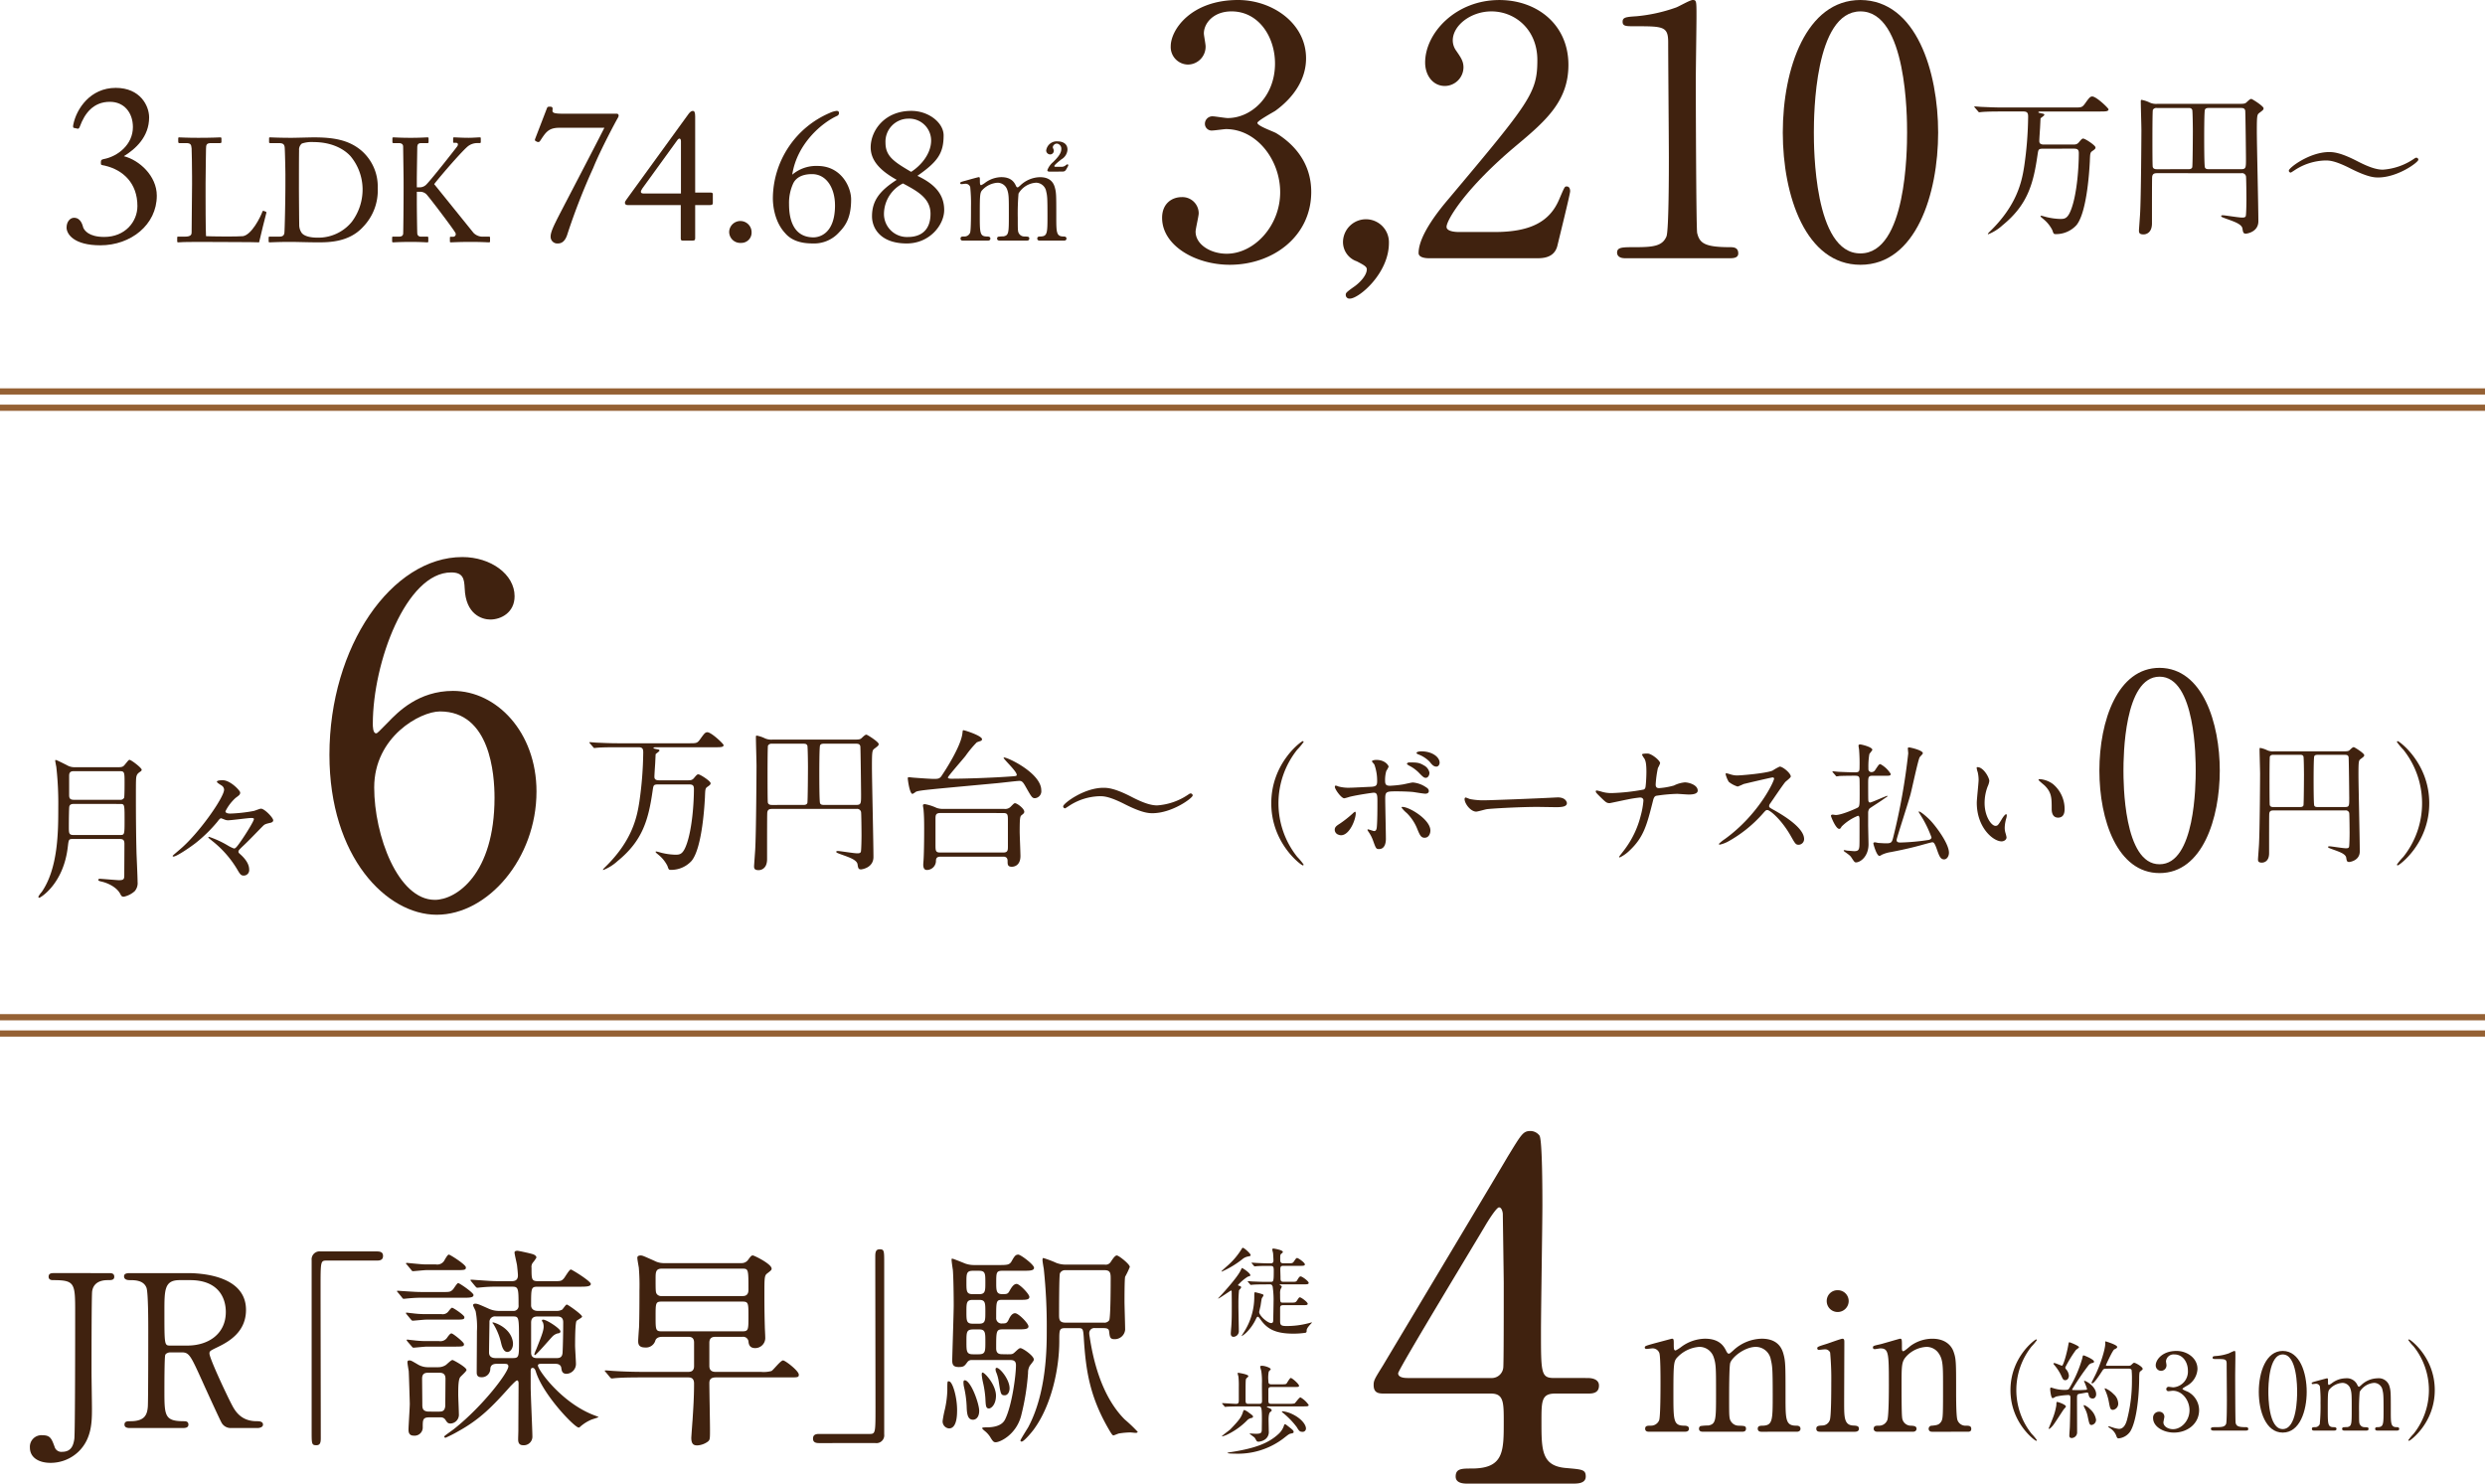 <svg id="_20250328_catch01_sp" data-name="20250328_catch01_sp" xmlns="http://www.w3.org/2000/svg" xmlns:xlink="http://www.w3.org/1999/xlink" width="656.373" height="391.881" viewBox="0 0 656.373 391.881">
  <defs>
    <clipPath id="clip-path">
      <rect id="長方形_16" data-name="長方形 16" width="656.373" height="391.881" fill="none"/>
    </clipPath>
  </defs>
  <g id="グループ_22" data-name="グループ 22" clip-path="url(#clip-path)">
    <path id="パス_596" data-name="パス 596" d="M28.78,336.282c.561,0,1.4,0,1.4.954,0,.9-.785.9-1.683.9-.73,0-3.7,0-4.153,2.918-.169.954-.169,18.071-.169,21.271,0,1.4.113,8.249.113,9.821,0,3.367-.056,7.8-3.423,11.168a10.625,10.625,0,0,1-7.521,3.087c-3.031,0-5.444-1.347-5.444-4.041a3.052,3.052,0,0,1,3.312-3.255c2.076,0,2.413.9,3.2,3.03a1.846,1.846,0,0,0,2.02,1.347c2.581,0,2.974-2.02,3.2-3.367.224-1.684.224-29.015.224-33.28,0-7.913,0-8.7-5.892-8.7-.225,0-1.122,0-1.122-.9,0-.954.841-.954,1.4-.954Z" fill="#40220f"/>
    <path id="パス_597" data-name="パス 597" d="M49.487,336.282c2.693,0,15.489.28,15.489,9.709,0,5.724-4.322,8.306-7.464,9.821-1.964.954-2.189,1.067-2.189,1.684,0,1.346,4.714,11.28,5.836,13.413.786,1.515,2.3,4.49,6.623,4.49.561,0,1.684,0,1.684.9,0,.785-1.123.9-1.4.9H61.048a2.75,2.75,0,0,1-2.639-1.628c-.336-.561-4.321-9.26-4.938-10.663-3.087-6.791-3.48-7.689-5.443-7.689H44.941c-.393,0-1.122.225-1.291.674-.225.561-.225,7.969-.225,9.26,0,6.791,0,8.25,5.163,8.25.394,0,1.179,0,1.179.9s-1.01.9-1.627.9H34.278c-.562,0-1.4-.113-1.4-.9,0-.9.786-.9,1.571-.9,3.874,0,4.434-1.8,4.6-3.873.112-1.908.112-17.341.112-19.979,0-2.077,0-9.934-.449-11.337-.729-2.076-3.142-2.076-4.433-2.076-.337,0-1.516,0-1.516-1.01,0-.842,1.011-.842,1.683-.842Zm-2.021,1.852c-4.041,0-4.041,2.525-4.041,8.306,0,8.811,0,8.979,1.516,8.979h4.546c5.5,0,10.158-3.03,10.158-8.867,0-3.929-2.133-8.418-9.429-8.418Z" fill="#40220f"/>
    <path id="パス_598" data-name="パス 598" d="M99.6,330.557c1.065,0,1.571.337,1.571,1.179s-.45,1.234-1.571,1.234H86.188c-1.515,0-1.515.337-1.515,7.071,0,6.286.056,34.179.056,39.9,0,1.291-.28,1.8-1.179,1.8-1.234,0-1.234-.393-1.234-3.7V332.858a2.107,2.107,0,0,1,2.413-2.3Z" fill="#40220f"/>
    <path id="パス_599" data-name="パス 599" d="M116.825,341.277c1.908,0,2.133,0,2.807-.673.28-.281,1.066-1.684,1.4-1.684s4.04,2.525,4.04,3.143c0,.729-1.122.729-3.03.729h-10.1a33.23,33.23,0,0,0-4.1.169c-.168,0-1.01.112-1.178.112-.225,0-.337-.112-.506-.393l-1.065-1.291c-.225-.224-.225-.28-.225-.337,0-.112.056-.112.168-.112.28,0,1.459.112,1.74.112,3.368.225,3.76.225,5.444.225Zm-1.739-7.3a2.159,2.159,0,0,0,2.413-1.29c.617-1.011.842-1.291,1.067-1.291.336,0,4.49,2.637,4.49,3.367s-.337.729-3.032.729h-7.463c-.45,0-3.2.281-3.48.281-.224,0-.337-.168-.505-.393l-1.066-1.291c-.225-.224-.281-.28-.281-.336,0-.113.112-.168.224-.168.225,0,3.873.392,4.658.392Zm1.516,13.133a1.876,1.876,0,0,0,1.851-.73c.225-.28.73-.954.954-.954.337,0,3.255,1.964,3.255,2.47,0,.673-.28.673-3.03.673H112.5c-.5,0-3.143.281-3.48.281-.224,0-.28-.113-.5-.337l-1.067-1.291c-.224-.281-.224-.281-.224-.393s.056-.112.169-.112,1.346.168,1.514.168a24.434,24.434,0,0,0,3.144.225Zm-.619,7.127a2.151,2.151,0,0,0,2.19-1.01c.729-1.01.9-1.01,1.122-1.01.337,0,3.255,2.3,3.255,2.806,0,.673-.28.673-3.03.673h-6.791c-.5,0-3.255.281-3.48.281s-.337-.112-.5-.337l-1.122-1.291c-.169-.28-.224-.28-.224-.392,0-.057.055-.113.224-.113.056,0,1.347.169,1.515.169a27.6,27.6,0,0,0,3.087.224Zm-.223,6.9a3.609,3.609,0,0,0,1.964-.561c.28-.168,1.4-1.347,1.8-1.347.224,0,3.7,1.908,3.7,2.638,0,.337-1.347,1.515-1.628,1.852-.561.617-.561,2.918-.561,4.658,0,.729.168,4.321.168,5.107a2.315,2.315,0,0,1-2.188,2.525c-.73,0-.9-.28-1.348-.954a1.425,1.425,0,0,0-1.347-.673H113.4c-1.74,0-1.74.673-1.74,2.581a2.149,2.149,0,0,1-2.413,2.246c-1.347,0-1.347-1.179-1.347-1.572,0-.954.337-5.781.337-6.847,0-.281-.224-7.857-.281-8.643-.056-.336-.336-1.908-.336-2.3,0-.336.112-.505.5-.505.449,0,.617.113,2.245,1.067a5.252,5.252,0,0,0,2.861.729Zm.168,11.73c.786,0,1.571-.056,1.683-1.516,0-.449.056-6.4.056-7.184,0-1.571-1.122-1.571-1.739-1.571h-2.695c-.672,0-1.739,0-1.739,1.516,0,1.01.056,5.78.056,6.9,0,.9.057,1.852,1.8,1.852Zm15.321-12.628c-.561,0-1.683.056-1.74,1.347a2.227,2.227,0,0,1-2.413,2.189c-1.179,0-1.179-.9-1.179-1.347,0-1.684.057-9.26.057-10.776a21.649,21.649,0,0,0-.337-5.275c-.056-.28-.674-1.347-.674-1.627s.281-.393.561-.393c.562,0,.842.112,3.368,1.234a6.629,6.629,0,0,0,2.919.674h3.7a1.32,1.32,0,0,0,1.459-1.515c0-4.378-.057-4.883-1.628-4.883h-3.985a38.289,38.289,0,0,0-4.1.168c-.169,0-1.011.112-1.179.112s-.281-.112-.5-.336l-1.066-1.291c-.225-.281-.225-.281-.225-.393s.056-.112.168-.112c.281,0,1.459.112,1.74.112,2.413.168,3.76.281,5.444.281h3.479c.505,0,1.684,0,1.684-1.515,0-.506-.168-2.077-.225-2.582-.056-.561-.673-2.975-.673-3.479,0-.337.337-.45.785-.45.225,0,3.144.618,4.041.9.337.113.955.393.955.9a8.554,8.554,0,0,1-.955,1.347,1.818,1.818,0,0,0-.336,1.347c0,3.087,0,3.536,1.795,3.536h3.929c1.965,0,2.189,0,2.862-.786.281-.337,1.4-2.3,1.8-2.3.281,0,5.276,3.087,5.276,3.816s-1.4.73-3.031.73H142.08c-1.8,0-1.8.28-1.8,4.995,0,.056,0,1.4,1.8,1.4h4.715a3.124,3.124,0,0,0,1.684-.337c.224-.168.954-1.347,1.234-1.347s4.041,2.638,4.041,3.2c0,.281-1.291.9-1.459,1.123-.394.449-.394,5.556-.394,6.51,0,.729.225,4.1.225,4.77a2.6,2.6,0,0,1-2.469,2.694c-1.178,0-1.291-.786-1.4-1.571-.056-.45-.393-1.067-1.516-1.067h-3.816c-.28,0-.842,0-.842.449,0,1.123,6.342,10.046,15.153,13.245.113.056.842.28.842.393,0,.056-1.628.561-1.908.673a10.978,10.978,0,0,0-2.862,1.8c-.113.112-.281.281-.449.281-1.066,0-9.316-8.531-11.281-14.648-.168-.561-.392-1.122-.9-1.122s-.506.561-.506,1.066v3.928c0,2.077.449,11.449.449,13.021a2.265,2.265,0,0,1-2.469,2.413c-1.291,0-1.291-1.123-1.291-1.628,0-.393.056-1.908.056-2.245,0-1.964.057-10.663.057-12.459,0-.112,0-.785-.394-.785-.336,0-1.514,1.346-1.627,1.4-4.938,5.556-8.194,8.867-13.862,12.01a32.888,32.888,0,0,1-3.424,1.74.362.362,0,0,1-.336-.337c0-.168,2.244-1.684,2.638-2.02,7.688-6.118,14.31-14.929,14.31-16.5,0-.674-.617-.674-.954-.674Zm4.209-1.515c1.628,0,1.628-.393,1.628-4.433,0-6.567,0-6.567-1.74-6.567h-4.377a1.462,1.462,0,0,0-1.684,1.571c0,.618-.112,6.679-.112,7.97,0,1.459,1.4,1.459,1.739,1.459ZM134,357.1c-1.066,0-1.459-1.627-1.628-2.3a16.591,16.591,0,0,0-2.076-5.107c-.168-.168-.225-.224-.225-.28s.057-.113.169-.113c.281,0,4.6,1.291,5.219,5.107.225,1.46-.5,2.694-1.459,2.694m12.908,1.628c.673,0,1.572,0,1.684-1.4.112-2.077.168-5.837.168-8.082,0-1.515-1.122-1.515-1.684-1.515h-4.938c-.674,0-1.853,0-1.853,1.628v7.913c0,1.459,1.067,1.459,1.74,1.459Zm-5.612-.786c-.112,0-.169-.112-.169-.224a11.347,11.347,0,0,1,.506-1.291c1.178-2.975,1.964-4.827,1.964-6.005a3.268,3.268,0,0,0-.168-1.066c-.225-.393-.281-.393-.281-.505a.252.252,0,0,1,.281-.281c1.01,0,4.6,2.413,4.6,3.086,0,.45-.337.506-.785.562a3.113,3.113,0,0,0-1.46.954c-.5.505-4.152,4.77-4.489,4.77" fill="#40220f"/>
    <path id="パス_600" data-name="パス 600" d="M174.851,353.118c-1.236,0-1.628.618-1.741.955a2.579,2.579,0,0,1-2.75,1.852c-1.795,0-1.795-1.123-1.795-1.8,0-.225.168-2.863.224-3.424.112-2.75.112-7.857.112-9.878a56.167,56.167,0,0,0-.168-6c-.056-.337-.393-2.133-.393-2.582,0-.561.561-.617.9-.617.5,0,.785.168,3.592,1.4a5.294,5.294,0,0,0,2.638.617H195.9a2.072,2.072,0,0,0,1.683-.842c.785-1.066.9-1.178,1.29-1.178.337,0,4.94,2.244,4.94,3.479,0,.337-.113.449-1.123,1.235-.786.561-.786,1.122-.786,5.724,0,3.929.056,6.454.113,8.363,0,.392.112,2.413.112,2.862a2.665,2.665,0,0,1-2.638,2.806c-1.628,0-1.74-1.179-1.8-1.8a1.4,1.4,0,0,0-1.572-1.179h-7.071c-.561,0-1.684,0-1.684,1.572v6.117c0,1.571,1.236,1.571,1.741,1.571H201a7.96,7.96,0,0,0,2.75-.224c.5-.225,2.413-2.806,3.087-2.806.561,0,4.153,2.75,4.153,3.76,0,.73-.281.73-2.525.73H189.106c-1.291,0-1.741.5-1.741,1.515,0,1.74.169,10.27.169,12.235,0,2.469,0,2.749-.561,3.2a5.187,5.187,0,0,1-2.806,1.011c-.954,0-1.572-.337-1.572-2.021,0-.112.281-4.1.337-4.714.169-2.75.393-5.837.393-9.6,0-1.627-1.066-1.627-1.628-1.627H169.856c-1.347,0-5.108,0-7.072.168-.168,0-1.01.112-1.178.112-.225,0-.281-.112-.505-.337l-1.067-1.291c-.28-.28-.28-.28-.28-.392s.168-.112.225-.112c.336,0,2.076.168,2.468.168,1.628.112,4.546.224,7.689.224H181.7c.5,0,1.628,0,1.628-1.515v-6.229c0-1.516-1.066-1.516-1.572-1.516Zm-.057-18.015c-1.627,0-1.627,1.011-1.627,2.638,0,3.311,0,3.7.393,4.153a1.485,1.485,0,0,0,1.234.449h21.271c.5,0,1.627,0,1.627-1.627,0-5.444,0-5.613-1.627-5.613Zm0,8.7c-1.627,0-1.627.393-1.627,3.929s0,3.928,1.627,3.928h21.271c1.627,0,1.627-.393,1.627-3.928s0-3.929-1.627-3.929Z" fill="#40220f"/>
    <path id="パス_601" data-name="パス 601" d="M216.319,381.179c-1.066,0-1.571-.337-1.571-1.179s.448-1.235,1.571-1.235h13.413c1.515,0,1.515-.336,1.515-7.071,0-6.286-.056-34.178-.056-39.9,0-1.291.28-1.8,1.179-1.8,1.178,0,1.178.392,1.178,3.7v45.178a2.066,2.066,0,0,1-2.357,2.3Z" fill="#40220f"/>
    <path id="パス_602" data-name="パス 602" d="M252.8,372.424c0,1.179,0,4.883-2.133,4.883a1.854,1.854,0,0,1-1.683-2.02,30.952,30.952,0,0,1,.618-3.143,26.564,26.564,0,0,0,.617-4.771c0-2.356,0-2.525.337-2.525a1.161,1.161,0,0,1,.336.112c.842.505,1.908,4.209,1.908,7.464m13.245-14.7c1.291,0,1.4,0,2.021-.562.729-.673,1.122-1.066,1.459-1.066.617,0,3.535,2.02,3.535,2.974,0,.337-.111.45-1.065,1.684a3.7,3.7,0,0,0-.45,1.908,64.022,64.022,0,0,1-1.852,11.393c-1.347,4.939-5.556,6.9-6.678,6.9-.506,0-.73-.112-1.516-1.459a6.806,6.806,0,0,0-1.122-1.291c-.112-.112-.954-.73-.954-.954s.617-.225,1.122-.225c3.929,0,4.714-1.627,5-2.244,1.74-3.592,2.806-11.45,2.806-14.2,0-1.346-.954-1.346-1.739-1.346h-9.878a1.363,1.363,0,0,0-1.179.505c-.785,1.066-.954,1.347-2.3,1.347-1.291,0-1.74-.449-1.74-1.74,0-.9.394-12.684.394-14.592,0-2.188-.057-7.3-.225-9.316-.056-.337-.337-2.245-.337-2.638,0-.224,0-.336.168-.336.281,0,2.863,1.066,3.424,1.29a7.012,7.012,0,0,0,2.413.393h6.286c2.3,0,2.975,0,3.535-.954.787-1.4,1.067-1.8,1.8-1.8.618,0,4.154,2.638,4.154,3.48,0,.785-1.179.785-3.031.785h-5.219c-1.741,0-1.741.394-1.741,3.368,0,1.964.113,2.806,1.573,2.806,1.177,0,1.514,0,1.964-.9.392-.673,1.009-1.8,1.852-1.8.785,0,3.367,2.694,3.367,3.424,0,.785-.954.785-2.582.785H264.75c-1.628,0-1.628.281-1.628,4.714a1.409,1.409,0,0,0,1.628,1.516c.842,0,1.179,0,1.628-.9.281-.618.842-1.8,1.74-1.8s3.536,2.694,3.536,3.48-1.123.785-2.975.785h-3.816c-1.741,0-1.741.449-1.741,4.995,0,1.459.843,1.572,1.685,1.572Zm-7.408,14.928c0,1.8-.954,2.357-1.628,2.357-1.4,0-1.627-1.459-1.683-3.536a27.309,27.309,0,0,0-.673-4.995,5.5,5.5,0,0,1-.169-1.347c0-.505.224-.617.561-.505,1.628.618,3.592,6.23,3.592,8.026m0-30.811c1.628,0,1.628-.9,1.628-3.03,0-2.414,0-3.144-1.684-3.144H256.95c-1.684,0-1.684.786-1.684,3.087s0,3.087,1.684,3.087Zm0,7.8c1.628,0,1.628-.842,1.628-3.087,0-2.413,0-3.2-1.628-3.2H256.95c-1.684,0-1.684.786-1.684,3.2,0,2.245,0,3.087,1.627,3.087Zm-.168,8.082c1.8,0,1.8-.73,1.8-3.256,0-2.469,0-3.311-1.628-3.311h-1.571c-1.8,0-1.8.73-1.8,3.255s0,3.312,1.739,3.312Zm2.75,14.311c-.842,0-.842-.73-.954-2.807a26.508,26.508,0,0,0-.618-4.041,16.764,16.764,0,0,1-.336-2.02c0-.28,0-.617.224-.617.561,0,3.536,3.2,3.536,6.117,0,2.3-1.235,3.368-1.852,3.368m5.444-5.332c0,1.01-.505,1.852-1.291,1.852-1.01,0-1.067-.337-1.572-3.648a10.72,10.72,0,0,0-.729-2.581,2.4,2.4,0,0,1-.113-.618c0-.28.113-.449.393-.393.842.113,3.312,3.087,3.312,5.388M291.8,334.037a1.563,1.563,0,0,0,1.516-.617c.785-1.179,1.234-1.8,1.683-1.8.505,0,3.423,2.3,3.423,3.03a21.424,21.424,0,0,1-1.234,2.582c-.168.674-.168,5.556-.168,6.566,0,1.067.168,6.286.168,7.465a2.757,2.757,0,0,1-2.806,2.469c-1.179,0-1.235-.561-1.4-1.8-.057-.673-.112-1.123-1.516-1.123h-2.188a1.339,1.339,0,0,0-1.572,1.4,5.519,5.519,0,0,0,.113.9c.785,5.163,2.805,15.377,9.26,21.831A40.159,40.159,0,0,1,300.5,378.2c0,.225-.337.281-.561.281s-1.122-.113-1.347-.113a19.252,19.252,0,0,0-3.087.281c-.224.056-1.291.505-1.4.505-.28,0-.617-.618-.785-.842-5.445-9.092-6.511-15.994-7.072-25.2-.168-2.246-.281-2.3-1.627-2.3h-3.143c-1.684,0-1.684.337-1.684,3.424,0,7.576-2.189,17.061-6.623,23.178-.448.674-2.693,3.368-3.31,3.368a.316.316,0,0,1-.337-.281c0-.224,1.739-2.974,2.076-3.536,4.883-9.148,4.883-21.158,4.883-25.535a144.008,144.008,0,0,0-.785-16.275c-.057-.337-.337-1.909-.337-2.3,0-.168,0-.561.224-.561a27.145,27.145,0,0,1,3.423,1.291,7.031,7.031,0,0,0,2.3.449ZM281.306,335.5a1.5,1.5,0,0,0-1.347.842c-.224.617-.224,9.933-.224,11.056s.112,1.964,1.683,1.964h10.1a1.519,1.519,0,0,0,1.459-.617c.392-.618.392-10.214.392-11.112,0-1.571-.224-2.133-1.739-2.133Z" fill="#40220f"/>
    <path id="パス_603" data-name="パス 603" d="M325.326,341.188c0-.077-.025-.31-.18-.31-.078,0-3.128,2.12-3.335,2.12a.056.056,0,0,1-.052-.052c0-.026,1.034-1.111,1.163-1.266.337-.362,3.93-4.317,4.757-6.075.155-.31.31-.671.413-.671.078,0,2.172,1.292,2.172,1.938,0,.129-.078.155-.7.362a12.687,12.687,0,0,0-2.559,2.171c0,.129.1.181.206.207.44.1.6.155.6.439a.244.244,0,0,1-.052.181c-.052.1-.439.492-.491.6a32.316,32.316,0,0,0-.155,3.7c-.026.982.1,5.816.1,6.9a1.5,1.5,0,0,1-1.37,1.68c-.749,0-.749-.672-.749-.9,0-.207.1-1.525.129-1.732.13-1.938.13-2.947.13-5.764,0-1.628-.027-3.179-.027-3.516m5.015-9.667c0,.207-.1.233-.827.388a3.236,3.236,0,0,0-1.318.646,24.727,24.727,0,0,1-5.119,3.154c-.284.129-.309.155-.361.155-.026,0-.078,0-.078-.078s1.525-1.421,1.758-1.628a19.241,19.241,0,0,0,3.489-4.136c.207-.336.259-.439.414-.439.311,0,2.042,1.525,2.042,1.938m3.877,7.729c-.594,0-2.352,0-3.257.078-.1,0-.465.051-.568.051-.077,0-.129-.051-.207-.155l-.517-.594c-.1-.13-.1-.13-.1-.181s.025-.052.1-.052c.181,0,.983.078,1.137.078,1.189.051,2.327.1,3.542.1h1.318c.7,0,.776-.129.776-2.843,0-1.344-.13-1.37-1.215-1.37-.6,0-2.353,0-3.257.077-.1,0-.466.052-.543.052-.1,0-.155-.052-.233-.155l-.517-.6c-.077-.129-.1-.129-.1-.181,0-.025.027-.051.1-.051.1,0,1.37.1,1.629.1,1.887.078,1.938.078,3.308.078.233,0,.75,0,.75-.7,0-.569-.078-1.706-.1-1.991-.025-.155-.206-.8-.206-.93,0-.233.154-.284.336-.284.025,0,2.455.361,2.455.9,0,.129-.025.155-.491.543-.156.129-.206.31-.206,1.163,0,.879,0,1.293.852,1.293h1.112c1.189,0,1.344,0,1.706-.569.517-.749.568-.827.8-.827.31,0,2.042,1.215,2.042,1.68,0,.388-.491.388-1.4.388H339c-.7,0-.827.206-.827,1.033,0,.311.052,1.706.052,1.991,0,.827,0,1.189.827,1.189h2.042c1.189,0,1.318,0,1.6-.517.414-.7.594-.9.853-.9.413,0,2.119,1.267,2.119,1.706,0,.388-.465.388-1.37.388H338.25c-.154,0-.232,0-.232.1,0,.077.078.129.232.18.1.052.311.181.311.362a3.427,3.427,0,0,1-.311.621,3.508,3.508,0,0,0-.129,1.266c0,2.249,0,2.3.776,2.3h1.99c1.189,0,1.318,0,1.706-.568.491-.749.543-.827.775-.827.311,0,2.042,1.241,2.042,1.706,0,.362-.464.362-1.395.362h-5.092c-.75,0-.8.336-.8.853v3.386c0,.982.233,1.267,1.655,1.267a22.5,22.5,0,0,0,5.686-.7c.155-.025.931-.258.983-.258.025,0,.077,0,.077.052a4.027,4.027,0,0,1-.465.517c-.879.982-.931,1.344-.931,1.577,0,.284,0,.465-.284.594a21.485,21.485,0,0,1-3.18.233c-4.911,0-7.082-1.293-8.891-3.981-.1-.129-.362-.491-.543-.491-.156,0-.284.155-.491.594a12.5,12.5,0,0,1-2.456,3.516,7,7,0,0,1-1.292,1.008c-.026,0-.026-.026-.026-.052,0-.078.568-.931.672-1.111a17.254,17.254,0,0,0,2.662-9.073c0-1.267,0-1.344.284-1.344.027,0,.931.232,1.216.31.853.259.93.284.93.517,0,.155-.413.672-.44.775-.1.31-.284,1.706-.336,1.991-.051.207-.361,1.525-.361,1.628,0,.956,2.2,2.921,3.179,2.921.155,0,.439-.026.517-.491.026-.233.1-4.549.1-4.886a24.527,24.527,0,0,0-.234-4.264c-.206-.6-.49-.6-.9-.6Z" fill="#40220f"/>
    <path id="パス_604" data-name="パス 604" d="M330.961,374.194c0,.206-.1.31-.543.387a2.054,2.054,0,0,0-1.06.646,18.773,18.773,0,0,1-5.4,3.8,9.548,9.548,0,0,1-1.112.388c-.051,0-.1,0-.1-.052,0-.129,1.99-1.577,2.223-1.81,2.4-2.506,2.92-3.179,3.412-4.807.026-.052.13-.31.285-.31a3.925,3.925,0,0,1,1.188.7c1.008.723,1.112.827,1.112,1.06m1.6-3.387c.7,0,.776-.284.776-.827,0-1.448-.026-2.947-.026-4.42a18.6,18.6,0,0,0-.155-3.334c-.026-.207-.311-1.112-.311-1.216,0-.232.337-.258.44-.258.827,0,2.352.543,2.352.931,0,.1-.465.491-.516.594a8.256,8.256,0,0,0-.1,2.481c0,.466,0,.9.8.9h2.688c.983,0,1.164-.051,1.319-.232s.827-1.448,1.111-1.448c.362,0,2.172,1.6,2.172,2.042,0,.337-.155.337-1.4.337H335.82c-.8,0-.8.413-.8.8v2.791c0,.827.284.853.827.853h4.731a5.487,5.487,0,0,0,1.344-.1c.284-.155,1.214-1.6,1.577-1.6a6.547,6.547,0,0,1,2.171,2.016c0,.362-.465.362-1.37.362h-9.46c-.052,0-.207.026-.207.13,0,.051.077.077.594.31.413.181.62.31.672.594.026.129-.026.181-.362.44-.44.31-.465,1.551-.465,2.119,0,.155.052,2.611.052,2.921a2.366,2.366,0,0,1-1.19,2.352,3.419,3.419,0,0,1-1.524.466,1,1,0,0,1-.362-.078c-.156-.078-.543-.879-.672-1.008-.182-.181-1.293-.956-1.293-.982,0-.078.1-.1.155-.1.078,0,1.215.078,1.447.078,1.474,0,1.577-.285,1.6-1.138,0-.749.026-1.809.026-2.584,0-3.309-.1-3.516-.931-3.516h-4.936c-.466,0-2.379.026-3.258.078-.077,0-.465.052-.568.052-.077,0-.129-.052-.207-.156l-.517-.594c-.1-.129-.1-.129-.1-.181s.051-.052.1-.052c.517,0,3.05.181,3.645.181.568,0,.672-.336.672-.853v-3.7a22.151,22.151,0,0,0-.1-2.663,7.869,7.869,0,0,1-.206-.827c0-.129.077-.155.181-.155.025,0,2.636.388,2.636.854a.435.435,0,0,1-.026.18,5.309,5.309,0,0,0-.543.517c-.154.31-.154.853-.154,5.661,0,.775.1.982.775.982Zm9.125,7.393c0,.31-.1.336-.723.465-.44.078-.6.207-2.017,1.319a19.892,19.892,0,0,1-12.872,3.98c-.284,0-1.888,0-1.888-.206a4.188,4.188,0,0,1,1.009-.208c6.435-1.008,9.977-2.377,12.64-4.911a5.035,5.035,0,0,0,1.292-2.068c.1-.31.129-.361.31-.361.155,0,.259.1,1.19.827.852.672,1.059.879,1.059,1.163m3.257-.879a.863.863,0,0,1-.956.879c-.725,0-.931-.336-1.474-1.241a21.259,21.259,0,0,0-3.489-3.644c-.389-.31-.439-.336-.439-.44s.206-.1.257-.1a8.219,8.219,0,0,1,2.094.569c2.585,1.111,4.007,2.869,4.007,3.98" fill="#40220f"/>
    <path id="パス_605" data-name="パス 605" d="M536.632,378.743a13.009,13.009,0,0,1,1.378,1.659.187.187,0,0,1-.2.169c-.281,0-6.778-4.668-6.778-13.386s6.5-13.386,6.778-13.386a.187.187,0,0,1,.2.169,12.941,12.941,0,0,1-1.378,1.659,18.517,18.517,0,0,0,0,23.116" fill="#40220f"/>
    <path id="パス_606" data-name="パス 606" d="M545.68,371.516c0,.168-.478.619-.562.731-.479.675-2.391,3.712-2.868,4.275-.2.253-.788.9-1.013.9-.085,0-.112-.028-.112-.112,0-.028.843-2.053.984-2.447a16.7,16.7,0,0,0,1.04-3.656c.028-.815.028-.9.253-.9a6.3,6.3,0,0,1,1.1.366c.393.169,1.181.534,1.181.844m5.962-3.262c-.056-.253-.113-.422-.393-.422-.254,0-1.575.281-1.885.309-.759.113-.759.338-.759,1.406,0,1.237.028,7.368.028,8.746a1.47,1.47,0,0,1-1.434,1.547c-.619,0-.619-.478-.619-.675,0-.365.14-2.081.14-2.475.057-2.053.141-5.512.141-7.536,0-.366-.056-.675-.562-.675a17.872,17.872,0,0,0-3.29.422,4.5,4.5,0,0,1-.816.422c-.506,0-.675-2.25-.675-2.391s0-.422.253-.422c.029,0,.7.2.759.225a9.247,9.247,0,0,0,2.812.394c.9,0,1.013-.085,1.266-.507a32.446,32.446,0,0,0,3.4-7.874c.141-.674.141-.731.367-.731.14,0,2.727,1.041,2.727,1.631,0,.254-.2.338-.422.366a1.666,1.666,0,0,0-1.012.59,71.261,71.261,0,0,0-4.359,6.412.177.177,0,0,0,.084.141c.114.028,1.773.028,1.969.028.422,0,1.322-.056,1.631-.084a.224.224,0,0,0,.254-.254,14.772,14.772,0,0,0-.788-2,.1.1,0,0,1,.112-.112c.45,0,3.094,1.518,3.094,3.543,0,.619-.366,1.125-.872,1.125-.619,0-.985-.225-1.153-1.153m-6.131-3.684c-.393,0-.619-.169-.927-.9a12.225,12.225,0,0,0-1.885-3.009c-.281-.337-.31-.366-.31-.45s.057-.169.226-.169c.337,0,1.828.7,2.024.7.367,0,1.35-3.487,1.716-5.737.084-.45.141-.45.253-.45.2,0,2.531.956,2.531,1.294,0,.169-.7.618-.815.731a32.192,32.192,0,0,0-2.813,4.612.7.7,0,0,0,.253.534,2.943,2.943,0,0,1,.7,1.632c0,.562-.309,1.209-.956,1.209m8.127,10.4a1.377,1.377,0,0,1-1.152,1.434c-.562,0-.619-.225-1.041-2.193a7.712,7.712,0,0,0-.9-2.419,2.1,2.1,0,0,1-.169-.506.131.131,0,0,1,.14-.141,4.781,4.781,0,0,1,1.6,1.125,4.675,4.675,0,0,1,1.518,2.7m2.785-13.442c-.619,0-.816.084-1.04.421-.648,1.013-2.222,3.459-2.729,3.459a.176.176,0,0,1-.2-.2c0-.057,1.04-2.054,1.209-2.447,1.181-2.531,2.419-6.356,2.419-7.874,0-.056-.029-.338-.029-.394,0-.084.029-.169.113-.169s3.065.9,3.065,1.463c0,.281-.338.449-.76.647-.449.2-2.221,4.133-2.221,4.161,0,.169.225.169.478.169h5.147c.758,0,.787,0,1.1-.253.506-.478.563-.534.759-.534.338,0,2.222,1.04,2.222,1.6,0,.2-.084.225-.7.731-.225.169-.225,1.378-.225,2.109-.057,5.174-.815,11.305-2.391,13.752a4.212,4.212,0,0,1-3.037,1.771c-.365,0-.45-.225-.7-.9a4.055,4.055,0,0,0-1.547-1.772c-.393-.253-.449-.281-.449-.422a.1.1,0,0,1,.112-.113c.056,0,.759.254.9.282a7.379,7.379,0,0,0,1.772.421c1.209,0,1.827-1.181,2.165-2.53a40.552,40.552,0,0,0,1.266-10.406,23.847,23.847,0,0,0-.085-2.615c-.168-.365-.534-.365-.843-.365Zm3.065,9.083a1.627,1.627,0,0,1-1.35,1.8c-.7,0-.788-.338-1.125-2.166a13.013,13.013,0,0,0-.843-2.784c-.2-.422-.225-.506-.225-.59s0-.169.084-.169a6.548,6.548,0,0,1,2.222,1.518,3.394,3.394,0,0,1,1.237,2.391" fill="#40220f"/>
    <path id="パス_607" data-name="パス 607" d="M580.432,361.589a5.384,5.384,0,0,1-2.5,4.274c-.226.141-1.463.816-1.463.985,0,.253,1.322.7,1.547.844a5.521,5.521,0,0,1,2.841,4.78c0,3.6-3.094,5.934-6.637,5.934-2.812,0-5.512-1.575-5.512-3.824a1.557,1.557,0,0,1,1.6-1.688,1.327,1.327,0,0,1,1.378,1.322c0,.225-.253,1.266-.253,1.49,0,1.041,1.209,1.8,2.531,1.8,2.249,0,4.359-2.278,4.359-5.005,0-2.672-1.941-5.147-4.415-5.147-.141,0-.928.112-1.1.112a.548.548,0,0,1-.619-.562.608.608,0,0,1,.647-.59c.168,0,1.012.14,1.209.14a4.164,4.164,0,0,0,3.853-4.443c0-2.166-1.322-4.247-3.543-4.247a2.023,2.023,0,0,0-2.25,1.8c0,.141.14.872.14,1.041a1.453,1.453,0,0,1-1.434,1.49,1.426,1.426,0,0,1-1.406-1.49c0-1.35,1.659-3.768,5.484-3.768,2.784,0,5.54,1.884,5.54,4.752" fill="#40220f"/>
    <path id="パス_608" data-name="パス 608" d="M584.619,377.871c-.618,0-.646-.366-.646-.45,0-.45.421-.45,1.433-.45,1.519,0,2.25-.084,2.588-.871.2-.479.2-5.428.2-6.413,0-1.349-.055-7.9-.055-9.392,0-1.322-.394-1.322-2.756-1.322-.676,0-.956,0-.956-.366s.28-.393,1.152-.449a13.2,13.2,0,0,0,3.178-.7,12.169,12.169,0,0,1,1.378-.618c.309,0,.309.084.309,1.349,0,.76-.056,4.388-.056,5.231,0,1.294.028,12.093.113,12.4.2.816.59,1.153,2.671,1.153.254,0,.675,0,.675.506,0,.394-.45.394-.7.394Z" fill="#40220f"/>
    <path id="パス_609" data-name="パス 609" d="M602.951,378.406c-4.443,0-6.327-5.6-6.327-10.771,0-5.231,1.912-10.8,6.327-10.8,4.556.028,6.328,5.849,6.328,10.8,0,4.978-1.8,10.771-6.328,10.771m0-20.642c-3.74,0-3.8,8.437-3.8,9.871,0,1.153,0,9.871,3.8,9.843,3.74,0,3.8-8.381,3.8-9.843,0-1.181,0-9.871-3.8-9.871" fill="#40220f"/>
    <path id="パス_610" data-name="パス 610" d="M627.893,377.871c-.507,0-.535-.337-.535-.45,0-.422.338-.45.76-.45,1.462-.056,1.462-.815,1.462-4.612,0-3.881-.056-4.246-.282-5.2a2.27,2.27,0,0,0-2.221-1.885,4.834,4.834,0,0,0-3.8,2.363,51.232,51.232,0,0,0-.169,5.258c0,2.728,0,3.038.281,3.459a1.342,1.342,0,0,0,1.153.619c.816.028,1.069.028,1.069.45,0,.45-.394.45-.647.45h-5.652c-.254,0-.676,0-.676-.45a.418.418,0,0,1,.226-.394,7.8,7.8,0,0,1,1.18-.084c1.125-.225,1.125-.816,1.125-4.724,0-3.769,0-4.416-.365-5.456a2.231,2.231,0,0,0-2.109-1.491,4.974,4.974,0,0,0-3.121,1.407c-.676.674-.732.731-.732,5.54,0,3.908,0,4.7,1.462,4.752.422,0,.844.028.844.45s-.394.45-.618.45h-5.316c-.14,0-.562,0-.562-.45s.365-.45.843-.45a1.3,1.3,0,0,0,1.238-.815,50.287,50.287,0,0,0,.2-5.625,34.534,34.534,0,0,0-.169-4.33,1.065,1.065,0,0,0-1.041-.7c-.112,0-.7.085-.843.085-.056,0-.281,0-.281-.2,0-.225.084-.253,1.378-.619.646-.168,2.418-.646,2.643-.7.281,0,.281.141.281.816,0,.731.028.928.281.928a5.025,5.025,0,0,0,.844-.535,6.084,6.084,0,0,1,3.515-1.209,3.035,3.035,0,0,1,3.15,1.828c.057.112.2.394.366.394.141,0,.2-.057.647-.45a6.353,6.353,0,0,1,4.246-1.772,2.941,2.941,0,0,1,3.206,2.165c.338,1.182.338,1.716.338,6.44,0,3.375,0,4.3,1.574,4.3.2,0,.647,0,.647.478,0,.281-.254.422-.535.422Z" fill="#40220f"/>
    <path id="パス_611" data-name="パス 611" d="M637.505,355.627a12.855,12.855,0,0,1-1.378-1.659.187.187,0,0,1,.2-.169c.282,0,6.778,4.668,6.778,13.386s-6.5,13.386-6.778,13.386a.186.186,0,0,1-.2-.169,12.991,12.991,0,0,1,1.378-1.659,18.517,18.517,0,0,0,0-23.116" fill="#40220f"/>
    <path id="パス_612" data-name="パス 612" d="M465.233,378.186c-.9,0-.951-.6-.951-.8,0-.751.6-.8,1.351-.8,2.6-.1,2.6-1.451,2.6-8.208,0-6.906-.1-7.557-.5-9.258a4.042,4.042,0,0,0-3.954-3.354c-2.8,0-6.106,2.5-6.757,4.2-.3.8-.3,7.958-.3,9.36,0,4.854,0,5.4.5,6.155a2.391,2.391,0,0,0,2.053,1.1c1.451.05,1.9.05,1.9.8,0,.8-.7.8-1.151.8h-10.06c-.45,0-1.2,0-1.2-.8a.744.744,0,0,1,.4-.7,13.732,13.732,0,0,1,2.1-.15c2-.4,2-1.452,2-8.409,0-6.707,0-7.857-.651-9.71a3.969,3.969,0,0,0-3.753-2.652,8.853,8.853,0,0,0-5.556,2.5c-1.2,1.2-1.3,1.3-1.3,9.859,0,6.957,0,8.358,2.6,8.458.751,0,1.5.05,1.5.8s-.7.8-1.1.8h-9.459c-.25,0-1,0-1-.8s.651-.8,1.5-.8a2.3,2.3,0,0,0,2.2-1.451c.351-1.051.351-8.308.351-10.01,0-1.4,0-6.856-.3-7.708a1.894,1.894,0,0,0-1.851-1.25c-.2,0-1.252.15-1.5.15-.1,0-.5,0-.5-.351,0-.4.149-.45,2.452-1.1,1.151-.3,4.3-1.151,4.7-1.251.5,0,.5.25.5,1.451,0,1.3.05,1.652.5,1.652a9.127,9.127,0,0,0,1.5-.951,10.825,10.825,0,0,1,6.256-2.152c4.053,0,5.1,2.252,5.605,3.253.1.2.351.7.651.7.251,0,.35-.1,1.151-.8a11.305,11.305,0,0,1,7.558-3.153c3.4,0,5.054,1.6,5.7,3.854.6,2.1.6,3.053.6,11.461,0,6.006,0,7.657,2.8,7.657.351,0,1.151,0,1.151.851,0,.5-.45.751-.951.751Z" fill="#40220f"/>
    <path id="パス_613" data-name="パス 613" d="M480.9,378.186c-.45,0-1.151,0-1.151-.8,0-.751.6-.8,1.552-.851a2.115,2.115,0,0,0,2-1.4c.4-.851.4-8.158.4-9.96a75.267,75.267,0,0,0-.3-7.908,1.42,1.42,0,0,0-1.4-.851c-.25,0-1.5.151-1.551.151a.418.418,0,0,1-.451-.451c0-.35.251-.45,2.5-1.151.65-.2,3.754-1.352,4.154-1.352.5,0,.5.451.5.952,0,2.252-.05,13.513-.05,16.065,0,3.654,0,5.756,2.3,5.906,1,.05,1.6.1,1.6.851,0,.8-.852.8-1.2.8Zm1.6-34.534a2.832,2.832,0,0,1,2.9-2.853,2.862,2.862,0,0,1,2.9,2.853,2.9,2.9,0,0,1-2.9,2.9,2.873,2.873,0,0,1-2.9-2.9" fill="#40220f"/>
    <path id="パス_614" data-name="パス 614" d="M510.323,378.186c-.9,0-.9-.7-.9-.8a.817.817,0,0,1,.9-.8c1.3-.15,1.8-.2,2.4-1.05.5-.8.5-1.652.5-9.71,0-4.755,0-6.607-1.051-8.208a3.877,3.877,0,0,0-3.3-1.852,7.857,7.857,0,0,0-5.106,2.252c-1.5,1.552-1.5,2.3-1.5,8.058,0,1.3,0,7.407.151,8.308a2.32,2.32,0,0,0,2.452,2.2c.5.05,1.351.05,1.351.8,0,.1,0,.8-1,.8h-9.31c-1,0-1-.7-1-.751,0-.851.6-.851,1.352-.851a2.331,2.331,0,0,0,2.251-1.5c.4-1.151.4-7.808.4-9.559,0-8.109-.05-9.359-2.252-9.359-.2,0-1.251.2-1.451.2s-.5-.05-.5-.45.2-.451,2-.852c.8-.2,5.005-1.451,5.155-1.451.5,0,.5.2.5,2.2,0,.7,0,1.1.35,1.1s1.752-1.3,2.052-1.5a9.868,9.868,0,0,1,5.606-1.8c3.6,0,5.1,1.952,5.605,3.353.7,1.952.7,2.8.7,10.561,0,1.5,0,6.656.351,7.557a2.233,2.233,0,0,0,2.252,1.5c.8,0,1.4.05,1.4.851,0,.751-.6.751-1,.751Z" fill="#40220f"/>
    <path id="パス_615" data-name="パス 615" d="M419.355,363.99c.747,0,2.989.125,2.989,1.992,0,2.117-1.868,2.117-2.989,2.117h-8.59c-3.612,0-3.612,1.992-3.612,7.346,0,7.6,0,11.829,6.6,12.327,4.108.373,5.1.373,5.1,2.241s-2.241,1.868-3.362,1.868H387.48c-1,0-2.988-.125-2.988-1.868,0-2.117,1.618-2.117,4.234-2.117,8.466,0,8.466-4.482,8.466-12.326,0-5.105,0-7.471-3.361-7.471H365.815c-1.494,0-2.988,0-2.988-2.241,0-1.245.249-1.619,2.49-5.23,2.74-4.607,32.124-53.664,32.871-55.034,3.736-6.1,4.11-6.848,6.1-6.848a3.01,3.01,0,0,1,2.365,1.245c.747,1.37.747,15.564.747,18.3,0,4.732-.374,28.015-.374,33.245,0,11.206,0,12.451,3.487,12.451Zm-25.524,0a3.06,3.06,0,0,0,3.236-2.739c.125-1.121.125-14.817.125-22.163,0-1.744-.249-18.179-.249-18.428,0-.374-.249-1.743-1-1.743-.622,0-2.614,3.113-3.362,4.358-2.614,4.482-23.283,38.474-23.283,39.47,0,.747.747,1.245,2.49,1.245Z" fill="#40220f"/>
    <path id="パス_616" data-name="パス 616" d="M141.706,209.1c0,17.616-12.81,32.521-26.361,32.521-13.181,0-28.332-15.151-28.332-42.252,0-28.7,16.507-52.23,35.107-52.23,7.514,0,13.8,4.558,13.8,10.347,0,4.312-3.572,6.159-6.406,6.159-2.217,0-6.528-1.355-6.775-8.253-.124-2.463-.37-4.188-3.573-4.188-11.825,0-20.694,23.651-20.694,40.035,0,.492,0,2.463.862,2.463.369,0,.616-.369,3.079-2.833,2.71-2.833,8.131-8.377,17.246-8.377,11.456,0,22.05,10.841,22.05,26.608M98.838,208c0,12.688,6.282,29.687,16.015,29.687,5.666,0,15.767-6.775,15.767-26.977,0-6.159-1.109-22.789-14.413-22.789-5.174,0-17.369,6.652-17.369,20.079" fill="#40220f"/>
    <path id="パス_617" data-name="パス 617" d="M173.943,207.2c-1.335,0-1.335.2-1.537,1.5-1.092,7.683-2.588,13.3-9.26,18.722a12.147,12.147,0,0,1-3.8,2.386.088.088,0,0,1-.081-.082c0-.121.365-.484.486-.606,7.359-7.117,8.532-13.465,9.138-17.428a96.363,96.363,0,0,0,1.011-12.939c0-.89-.161-1.375-1.253-1.375h-5.7c-.89,0-3.68,0-5.1.121-.121,0-.727.081-.848.081-.162,0-.2-.081-.365-.283l-.768-.889c-.161-.2-.2-.243-.2-.284,0-.08.081-.08.162-.08.283,0,1.536.121,1.779.121,1.859.081,3.68.162,5.539.162h18.965c1.86,0,2.062,0,2.871-1.132,1.011-1.416,1.294-1.78,1.859-1.78,1.052,0,4.287,3.074,4.287,3.4,0,.566-.849.566-2.183.566H173.337c-.284,0-.729,0-.729.2,0,.122.041.122.729.283.687.122.848.162.848.4s-.97.81-1.011.971l-.121,2.507c-.041.566-.2,2.912-.2,3.4,0,.445.081.971,1.213.971h7.481c.808,0,1.212,0,1.7-.526.808-.97.93-1.051,1.213-1.051.485,0,3.235,1.779,3.235,2.345,0,.365-.243.526-.809.93-.606.405-.606.647-.687,2.79-.081,1.456-.648,13.264-3.518,16.781a7.278,7.278,0,0,1-5.459,2.386c-.566,0-.606-.081-.93-1.051a8.966,8.966,0,0,0-2.345-2.911c-.687-.567-.769-.647-.769-.809,0-.081.122-.081.163-.081.242,0,1.375.364,1.617.4a16.884,16.884,0,0,0,3.356.445c1.253,0,2.1,0,3.113-2.952,1.416-4.124,1.861-10.756,1.861-14.4,0-.97-.324-1.213-1.375-1.213Z" fill="#40220f"/>
    <path id="パス_618" data-name="パス 618" d="M203.988,213.669c-.607,0-1.294.041-1.334,1.133-.041,1.172-.041,5.822-.041,12.13,0,2.75-1.86,2.912-2.224,2.912-1.213,0-1.213-.566-1.213-1.092,0-.081.243-3.437.284-4.084.282-4.286.363-21.916.363-22.321,0-1.092-.161-6.389-.161-7.562,0-.282,0-.484.2-.484a8.065,8.065,0,0,1,2.183.727,4.149,4.149,0,0,0,2.062.324h21.755c1.294,0,1.455-.122,1.9-.567.607-.565.849-.727,1.092-.727s3.234,1.9,3.234,2.466c0,.4-.2.526-1.05,1.173-.648.485-.729.566-.729,4.893,0,3.316.4,20.016.4,23.776,0,2.871-3.073,3.275-3.275,3.275-.687,0-.769-.283-.931-1.375-.2-1.091-2.061-1.738-3.234-2.183-2.144-.768-2.386-.849-2.386-1.092,0-.2.283-.2.486-.2.525,0,4.2.607,5.013.607.4,0,.89,0,1.011-.445.121-.607.162-3.478.162-4.367,0-.809-.041-5.782-.121-6.106a1.054,1.054,0,0,0-1.214-.809Zm8.208-1.051c.4,0,.85-.041,1.052-.485.121-.324.162-8.532.162-9.5,0-.768-.041-5.418-.162-5.7-.243-.485-.607-.485-1.052-.485h-8.289a1.065,1.065,0,0,0-1.051.485c-.122.283-.122,7.036-.122,8.006,0,.85,0,6.672.081,7.036.121.647.85.647,1.092.647Zm13.829,0c1.416,0,1.416-.283,1.416-2.79,0-.566-.122-12.212-.2-12.7-.162-.687-.688-.687-1.335-.687h-8.087c-.525,0-1.011,0-1.213.445-.2.4-.2,6.469-.2,7.521,0,1.01,0,7.359.2,7.763.2.445.647.445,1.213.445Z" fill="#40220f"/>
    <path id="パス_619" data-name="パス 619" d="M265.089,200.164c0-.081.04-.081.121-.081,1.092,0,9.826,4.205,9.826,8.653a1.85,1.85,0,0,1-1.658,2.1c-.768,0-.929-.324-2.628-3.316-.647-1.132-.97-1.254-1.537-1.254-.525,0-4.932.526-5.863.607-17.832,1.658-20.541,1.86-21.431,2.264a4.115,4.115,0,0,1-.889.566c-.769,0-1.253-3.719-1.253-4.084,0-.323.121-.323.363-.323.162,0,1.052.121,1.254.121,2.588.2,4.609.324,5.257.324,1.415,0,1.657-.122,2.344-1.254.284-.4,4.853-7.278,5.217-10.836.08-.688.08-.769.282-.769.325,0,4.894,1.456,4.894,2.386a.491.491,0,0,1-.243.4c-.162.081-1.011.324-1.173.445a28.772,28.772,0,0,0-2.951,3.558c-.688.89-4.651,5.378-4.651,5.7s.809.323.89.323c4.044,0,11.6-.283,15.811-.606,1.253-.081,1.375-.122,1.455-.283.4-.768-3.437-4.205-3.437-4.65m.121,13.505a2.022,2.022,0,0,0,1.7-.526c.849-.849.929-.97,1.212-.97.486,0,2.427,1.375,2.427,2.264,0,.324-.283.567-.606.809-.486.364-.608.485-.608,4.489,0,.889.2,5.378.2,6.388,0,2.831-2.1,2.831-2.263,2.831-1.133,0-1.133-.607-1.133-1.537,0-1.132-.849-1.132-1.213-1.132H248.47c-.93,0-1.213.324-1.254,1.052a2.407,2.407,0,0,1-2.345,2.466c-.283,0-1.01,0-1.01-1.415,0-.162.04-.606.08-1.173.162-2.466.162-7.8.162-8.411,0-2.224-.04-3.477-.162-4.892,0-.162-.161-.971-.161-1.173,0-.243.242-.323.525-.323a12.363,12.363,0,0,1,3.032.97,4.672,4.672,0,0,0,1.78.283Zm-16.821,1.092c-1.254,0-1.294.566-1.294,1.617v6.672c0,1.658,0,2.144,1.254,2.144h16.619c1.213,0,1.253-.567,1.253-1.618V216.9c0-1.7,0-2.143-1.253-2.143Z" fill="#40220f"/>
    <path id="パス_620" data-name="パス 620" d="M298.935,210.515c2.75,1.415,4.892,2.224,6.712,2.224a16.552,16.552,0,0,0,8.168-2.831c.363-.242.486-.323.646-.323a.537.537,0,0,1,.568.525c0,.688-5.46,4.691-10.636,4.691-.929,0-2.669-.04-7.238-2.345-4.285-2.184-5.742-2.144-6.751-2.144a15.416,15.416,0,0,0-7.644,2.306c-.2.121-1.334.889-1.415.889a.509.509,0,0,1-.526-.526c0-.727,5.46-4.892,10.635-4.892,1.213,0,3.114.161,7.481,2.426" fill="#40220f"/>
    <path id="パス_621" data-name="パス 621" d="M342.649,226.342a15.98,15.98,0,0,1,1.688,2.034.229.229,0,0,1-.241.207c-.344,0-8.307-5.722-8.307-16.408s7.963-16.407,8.307-16.407a.229.229,0,0,1,.241.206,15.91,15.91,0,0,1-1.688,2.034,22.7,22.7,0,0,0,0,28.334" fill="#40220f"/>
    <path id="パス_622" data-name="パス 622" d="M352.548,219.207c0-.655.311-1,1.311-1.62a29.9,29.9,0,0,0,3.378-2.654c.171-.173.551-.518.689-.518s.172.311.172.414c0,1.62-1.62,5.791-3.895,5.791a1.68,1.68,0,0,1-.655-.138,1.388,1.388,0,0,1-1-1.275m13.513,2.275c0,.517,0,2.792-1.827,2.792-.759,0-.827-.207-1.551-2.206a9.8,9.8,0,0,0-1.275-2.447c-.139-.242-.208-.311-.208-.414a.126.126,0,0,1,.138-.138c.241,0,1.379.448,1.62.448.449,0,.62-.379.69-.931.172-1.62.172-5.067.172-6.928,0-1.655-.069-2.275-1-2.275-.207,0-4.344.586-6.377,1.1a10.259,10.259,0,0,1-1.379.379c-.758,0-2.482-2.344-2.482-3.033,0-.172.034-.311.242-.311a1.923,1.923,0,0,1,.654.207,10.184,10.184,0,0,0,3.068.345c.793,0,4.516-.207,5.55-.241,1.31-.069,1.654-.311,1.654-1.448a12.638,12.638,0,0,0-.723-4.412c-.07-.172-.656-.724-.656-.9,0-.1.379-.345,1.172-.345,2.379,0,3.24,1.516,3.24,1.792a7.253,7.253,0,0,1-.62,1.138,8.614,8.614,0,0,0-.31,2.654c0,1.069.448,1.241,1.345,1.241a30.566,30.566,0,0,0,3.342-.345c.449-.069,2.276-.517,2.655-.517a7.241,7.241,0,0,1,3.343,1.172c.379.241.862.517.862,1.1,0,.655-.758.69-.9.69-.517,0-2.758-.38-3.24-.449-1.31-.137-3.826-.172-4.1-.172-2.963,0-3.274,0-3.274,1.965,0,1.655.173,9,.173,10.479M374.367,219a12.261,12.261,0,0,0-2.792-4.24,7.925,7.925,0,0,1-1.378-1.448c0-.172.172-.172.241-.172,1.827,0,7.377,3.344,7.377,6.239,0,.793-.414,1.93-1.551,1.9-.966,0-1.275-.793-1.9-2.275m1.69-16.856a2.772,2.772,0,0,1,1.517,1.965c0,.689-.415,1.345-.965,1.345-.414,0-.69-.139-1.862-1.379a9.789,9.789,0,0,0-2.586-1.862c-.171-.1-.55-.344-.55-.483,0-.1.275-.344.586-.344,1.861,0,2.653,0,3.86.758m4.2-.689c0,.414-.275,1.034-.861,1.034-.725,0-1.172-.517-1.793-1.31a8.363,8.363,0,0,0-3-1.93c-.345-.138-.448-.276-.448-.379,0-.242.621-.414,1.276-.414,2.86,0,4.825,1.517,4.825,3" fill="#40220f"/>
    <path id="パス_623" data-name="パス 623" d="M410.7,210.658c.207,0,.586-.034.758-.034,2.1,0,2.413,1.275,2.413,1.516,0,.965-1.413,1.069-2.861,1.069-.792,0-4.24-.069-4.929-.069-4.757,0-12.651.448-13.478.621-.414.068-2.275.62-2.688.62-1.483,0-3.069-2.137-3.069-3.309,0-.207.1-.414.277-.414s1,.379,1.172.414a18.8,18.8,0,0,0,4.205.31c1.138,0,13.167-.448,18.2-.724" fill="#40220f"/>
    <path id="パス_624" data-name="パス 624" d="M433.185,210.658a29.774,29.774,0,0,0-3.31.517c-.757.138-4.549.965-4.687.965-.827,0-1-.172-2.724-1.861-.895-.9-.965-1-.965-1.241a.23.23,0,0,1,.242-.241,11.71,11.71,0,0,1,1.379.344,8.9,8.9,0,0,0,2.62.345,53.844,53.844,0,0,0,8.41-.931c.448-.207.482-.517.552-1.206.1-.9.171-2.551.171-3.447,0-2-.171-2.93-.55-3.55a5.481,5.481,0,0,1-.621-1.034c0-.276,1.137-.276,1.482-.276,1.034,0,3.31,1.827,3.31,2.551a7.19,7.19,0,0,1-.587,1.275,28.952,28.952,0,0,0-.586,4.343c0,.621.207.966.9.966a19.275,19.275,0,0,0,3.93-.69,7.913,7.913,0,0,1,2.895-.828c.931,0,3.378.621,3.378,2.172,0,1.035-1.827,1.035-2.413,1.035-.482,0-2.619-.173-3.067-.173a42.113,42.113,0,0,0-5.516.517c-.379.138-.62.448-.827,1.344-1.585,6.274-2.413,9.583-6.17,13.1a9.709,9.709,0,0,1-2.585,1.827.162.162,0,0,1-.173-.173c0-.1,1.07-1.378,1.724-2.309a24.776,24.776,0,0,0,3.964-8.514,21.386,21.386,0,0,0,.724-4.033c0-.517-.344-.793-.9-.793" fill="#40220f"/>
    <path id="パス_625" data-name="パス 625" d="M468.177,205.35c-.241,0-7.479,1.689-7.652,1.758a14.966,14.966,0,0,1-1.551.655,7.172,7.172,0,0,1-2.344-1.241,7.04,7.04,0,0,1-.827-2c0-.173.034-.276.206-.276.035,0,.793.207.9.241a6.15,6.15,0,0,0,1.827.345c1.172,0,7.652-.552,9.444-1.275a13.206,13.206,0,0,1,1.9-1.069c.828,0,2.93,1.758,2.93,2.62,0,.31-1.275,1.241-1.482,1.482-.69.827-3.412,4.86-3.964,5.653a1.133,1.133,0,0,0-.276.689c0,.311.069.379,1.516,1.172,1.552.9,7.722,4.378,7.722,7.515a1.488,1.488,0,0,1-1.413,1.516c-.793,0-.931-.241-2.138-2.378-2.378-4.171-5.411-6.791-6.17-6.791-.345,0-.448.1-1.206.966a34.673,34.673,0,0,1-9.2,7.376,8.465,8.465,0,0,1-2.138.793c-.068,0-.241,0-.241-.207a10.567,10.567,0,0,1,1.586-1.275c9-6.515,13.1-15.443,12.995-15.994a.388.388,0,0,0-.414-.276" fill="#40220f"/>
    <path id="パス_626" data-name="パス 626" d="M484.142,204.04c-.1-.137-.139-.172-.139-.206,0-.069.036-.1.139-.1.241,0,1.31.138,1.551.138.689.035,3.274.138,4.239.138,1.207,0,1.241-.31,1.241-1.516a45.369,45.369,0,0,0-.137-4.585c-.034-.172-.138-.828-.138-.965,0-.207.172-.31.448-.31.345,0,3.2.689,3.2,1.413,0,.206-.757,1-.793,1.172a19.694,19.694,0,0,0-.241,3.826.782.782,0,0,0,.793.9,1.117,1.117,0,0,0,1.034-.62c.9-1.345,1-1.483,1.345-1.483a7.28,7.28,0,0,1,2.723,2.586c0,.482-.414.482-1.242.482h-3.549c-1.172,0-1.172.38-1.172,2.241,0,.482,0,3.757.034,4.067,0,.31.069.759.482.759s4.205-1.758,4.516-1.758c.034,0,.1,0,.1.1,0,.069-1.035.724-1.207.862-1.207.861-3.413,2.206-3.62,2.447a1.992,1.992,0,0,0-.309.931V217.9c0,.586.1,4.585.1,5.1,0,3.24-2.172,4.791-3.309,4.791-.345,0-.448-.138-1.138-1.172-.345-.551-.482-.655-1.62-1.482-.172-.1-.482-.345-.482-.414a.155.155,0,0,1,.137-.172,4.44,4.44,0,0,1,.725.138c.309,0,1.62.138,1.9.138,1.069,0,1.31-.345,1.379-1.414.034-.861.034-1.447.034-6.755,0-.759-.069-1.173-.413-1.173a12.878,12.878,0,0,0-4.309,2.827c-.345.586-.413.62-.655.62-.9,0-2.171-3.24-2.171-3.412,0-.31.31-.345.448-.345s.689.1.827.1c1.275,0,4.1-1.138,5.55-1.827.723-.345.758-.448.758-3.585,0-.9,0-3.275-.035-4.033-.034-.931-.551-.931-1.378-.931-1.483,0-3.171.035-3.93.069a5.978,5.978,0,0,1-.724.1c-.138,0-.207-.1-.31-.242Zm22.715,10.307c.518,0,2.344,1.654,2.965,2.31,1.379,1.413,4.963,6.1,4.963,8.582,0,.931-.551,1.758-1.276,1.758-1,0-1.309-.93-2-2.895-.586-1.62-.827-1.62-1.172-1.62-.137,0-1.929.482-2.9.758-2.86.793-5.652,1.379-8,1.827a8.632,8.632,0,0,0-2.412.724c-.414.276-.518.276-.621.276-.724,0-1.585-3.1-1.585-3.275,0-.241.275-.31.379-.31a8.168,8.168,0,0,1,.9.172c.654.034,1.447.1,2.1.1,1.379,0,1.55-.242,1.9-1.724a165.5,165.5,0,0,0,3.93-22.026c0-.207-.1-1.1-.1-1.31,0-.276.242-.276.345-.276.207,0,3.619.724,3.619,1.551,0,.207-.723.862-.827,1.035-.414.62-2,8.169-2.413,9.72-.482,1.93-3.689,11.651-3.689,12.133,0,.241,0,.69.966.69a58.241,58.241,0,0,0,7.514-.69c.276-.069.725-.241.725-.689a31.142,31.142,0,0,0-2.206-4.757c-.139-.241-1.172-1.9-1.172-1.93,0-.069,0-.138.068-.138" fill="#40220f"/>
    <path id="パス_627" data-name="パス 627" d="M525.443,206.315a4.759,4.759,0,0,1-.414,1.379,12.166,12.166,0,0,0-.828,4.447c0,3.481,1.792,6,2.861,6,.587,0,.724-.172,1.759-1.9.206-.344.792-1.172,1.068-1.172.1,0,.172.139.172.276a4.091,4.091,0,0,1-.1.69,9.66,9.66,0,0,0-.447,2.619,4.666,4.666,0,0,0,.206,1.379,8.562,8.562,0,0,1,.276,1.137c0,.69-.724,1.069-1.31,1.069-2.206,0-6.549-3.619-6.549-10.2,0-.965.483-5.205.483-6.1a9.529,9.529,0,0,0-.242-2,4.647,4.647,0,0,1-.275-1.172c0-.1.138-.138.207-.138,1.585,0,3.137,2.757,3.137,3.688m16.82.793a8.575,8.575,0,0,1,3.068,6.583c0,.656-.069,2.276-1.723,2.276-1.69,0-1.69-1.861-1.69-2.31,0-2.861,0-4.308-1.826-6.135-.276-.276-1.655-1.345-1.655-1.551,0-.1.138-.173.31-.173a6.7,6.7,0,0,1,3.516,1.31" fill="#40220f"/>
    <path id="パス_628" data-name="パス 628" d="M570.419,230.616c-11.168,0-15.9-14.065-15.9-27.07,0-13.146,4.806-27.141,15.9-27.141,11.449.071,15.9,14.7,15.9,27.141,0,12.51-4.523,27.07-15.9,27.07m0-51.878c-9.4,0-9.542,21.2-9.542,24.808,0,2.9,0,24.808,9.542,24.738,9.4,0,9.541-21.063,9.541-24.738,0-2.968,0-24.808-9.541-24.808" fill="#40220f"/>
    <path id="パス_629" data-name="パス 629" d="M600.521,214.071c-.518,0-1.1.035-1.138.965-.034,1-.034,4.964-.034,10.341,0,2.344-1.586,2.482-1.9,2.482-1.034,0-1.034-.483-1.034-.931,0-.069.206-2.93.241-3.481.241-3.654.31-18.683.31-19.027,0-.931-.138-5.447-.138-6.446,0-.241,0-.414.173-.414a6.894,6.894,0,0,1,1.862.62,3.52,3.52,0,0,0,1.756.276h18.546c1.1,0,1.241-.1,1.62-.482.518-.483.724-.621.93-.621s2.758,1.62,2.758,2.1c0,.344-.172.448-.9,1-.552.414-.62.483-.62,4.171,0,2.827.344,17.063.344,20.268,0,2.448-2.62,2.793-2.792,2.793-.586,0-.655-.242-.793-1.173-.173-.93-1.758-1.482-2.758-1.861-1.827-.655-2.032-.724-2.032-.931,0-.172.24-.172.412-.172.448,0,3.585.517,4.275.517.344,0,.758,0,.862-.379.1-.517.138-2.964.138-3.722,0-.69-.036-4.93-.1-5.206a.9.9,0,0,0-1.034-.689Zm7-.9c.345,0,.724-.035.9-.414.1-.275.138-7.273.138-8.1,0-.655-.034-4.619-.138-4.861-.207-.413-.517-.413-.9-.413h-7.065a.914.914,0,0,0-.9.413c-.1.242-.1,6-.1,6.826,0,.723,0,5.687.068,6,.1.552.724.552.932.552Zm11.789,0c1.206,0,1.206-.242,1.206-2.378,0-.483-.1-10.411-.172-10.824-.138-.586-.586-.586-1.138-.586H612.31c-.448,0-.862,0-1.034.379-.172.345-.172,5.515-.172,6.411,0,.862,0,6.274.172,6.619.172.379.552.379,1.034.379Z" fill="#40220f"/>
    <path id="パス_630" data-name="パス 630" d="M634.79,198.008a15.915,15.915,0,0,1-1.688-2.034.228.228,0,0,1,.241-.206c.344,0,8.306,5.721,8.306,16.407s-7.962,16.408-8.306,16.408a.229.229,0,0,1-.241-.207,15.985,15.985,0,0,1,1.688-2.034,22.7,22.7,0,0,0,0-28.334" fill="#40220f"/>
    <path id="パス_631" data-name="パス 631" d="M19.235,221.61c-1.092,0-1.092.121-1.334,2.143-1.133,9.745-7.238,13.384-7.522,13.384-.162,0-.242-.121-.242-.283a5.974,5.974,0,0,1,.89-1.253c4.366-6.349,4.366-16.094,4.366-22.4a86.144,86.144,0,0,0-.525-10.675c-.04-.161-.284-1.455-.284-1.577,0-.081,0-.2.122-.2.2,0,.485.121,2.912,1.334a3.893,3.893,0,0,0,2.183.567H31.326c.929,0,1.253-.162,1.657-.688.931-1.132,1.011-1.253,1.254-1.253.4,0,3.194,2.1,3.194,2.628a.62.62,0,0,1-.2.364c-.769.525-.93.687-1.133,1.172-.2.647-.2,1.133-.2,6.106,0,4.772.041,9.624.162,14.395.04,1.052.283,6.349.283,7.562a3.247,3.247,0,0,1-.768,2.467,6.23,6.23,0,0,1-2.871,1.455c-.526,0-.647-.2-.89-.647-.809-1.657-2.911-2.83-4.852-3.316-.728-.161-1.01-.242-1.01-.525,0-.162.242-.243.484-.243.4,0,4.448.364,4.974.364,1.214,0,1.416-.243,1.416-1.253,0-1.173.04-7,.04-8.33,0-1.132-.446-1.294-1.294-1.294Zm.283-9.26c-.323,0-1.092,0-1.213.728-.081.324-.121,3.6-.121,5.216,0,1.779,0,2.265,1.253,2.265H31.649c1.253,0,1.253-.041,1.253-4,0-4.2,0-4.2-1.253-4.2Zm0-8.653c-.85,0-1.254.283-1.254,1.213v4.974c0,.768.041,1.375,1.254,1.375H31.649a1.105,1.105,0,0,0,1.132-.526c.121-.324.121-3.356.121-3.882,0-2.831,0-3.154-1.253-3.154Z" fill="#40220f"/>
    <path id="パス_632" data-name="パス 632" d="M62.261,210.733a11.923,11.923,0,0,0-2.709,3.559c0,.606,1.051.606,1.334.606a40.231,40.231,0,0,0,6.106-.687c.284-.041,1.618-.607,1.941-.607.931,0,3.235,2.386,3.235,3.073,0,.445-.485.566-.526.607-1.536.364-1.7.4-2.264.97-1.375,1.375-3.477,3.6-4.892,4.933-1.375,1.294-1.5,1.456-1.5,1.779,0,.243.081.324.485.688,1.133,1.011,2.346,2.426,2.346,4.043a1.43,1.43,0,0,1-1.415,1.578c-.688,0-.931-.243-1.619-1.416a27.439,27.439,0,0,0-6.712-7.723c-.121-.121-1.051-.809-1.051-.93a.185.185,0,0,1,.2-.162,25.26,25.26,0,0,1,4.973,2.3,9.489,9.489,0,0,0,1.578.768c.364,0,.566,0,2.385-2.709,1.092-1.617,2.912-4.569,2.912-5.054,0-.162-.081-.284-.728-.284-.849,0-5.176.607-6.147.607a2.345,2.345,0,0,1-.808-.162c-.08-.04-.93-.364-.97-.364-.283,0-.526.284-1.012.931a38.476,38.476,0,0,1-5.7,5.58c-1.456,1.132-5.054,3.6-5.9,3.6a.191.191,0,0,1-.2-.2c0-.081,1.577-1.375,1.738-1.536,5.1-4.206,11.848-13.91,11.848-15.932a1.348,1.348,0,0,0-.526-1.011c-.2-.162-1.375-.808-1.375-1.092,0-.364,1.173-.4,1.5-.4,2.1,0,4.651,2.79,4.651,3.235,0,.566-.2.687-1.173,1.415" fill="#40220f"/>
    <line id="線_27" data-name="線 27" x2="656.373" transform="translate(0 103.397)" fill="none" stroke="#956134" stroke-miterlimit="10" stroke-width="1.641"/>
    <line id="線_28" data-name="線 28" x2="656.373" transform="translate(0 107.702)" fill="none" stroke="#956134" stroke-miterlimit="10" stroke-width="1.641"/>
    <line id="線_29" data-name="線 29" x2="656.373" transform="translate(0 268.691)" fill="none" stroke="#956134" stroke-miterlimit="10" stroke-width="1.641"/>
    <line id="線_30" data-name="線 30" x2="656.373" transform="translate(0 272.997)" fill="none" stroke="#956134" stroke-miterlimit="10" stroke-width="1.641"/>
    <path id="パス_633" data-name="パス 633" d="M344.974,15.411c0,5.38-3.1,10.213-8.115,13.86-.73.456-4.741,2.645-4.741,3.192,0,.821,4.285,2.28,5.014,2.735,4.286,2.645,9.21,7.478,9.21,15.5,0,11.672-10.03,19.24-21.519,19.24-9.12,0-17.873-5.106-17.873-12.4,0-3.738,2.552-5.471,5.2-5.471a4.3,4.3,0,0,1,4.469,4.285c0,.73-.822,4.1-.822,4.833,0,3.374,3.921,5.836,8.207,5.836,7.295,0,14.134-7.385,14.134-16.231,0-8.662-6.292-16.687-14.316-16.687-.455,0-3.009.365-3.556.365a1.778,1.778,0,0,1-2.007-1.824,1.973,1.973,0,0,1,2.1-1.915c.547,0,3.283.456,3.921.456,6.2,0,12.493-5.653,12.493-14.407,0-7.022-4.286-13.769-11.49-13.769-4.832,0-7.3,3.191-7.3,5.836,0,.456.456,2.826.456,3.374a4.712,4.712,0,0,1-4.651,4.832,4.624,4.624,0,0,1-4.559-4.832C309.229,7.843,314.61,0,327.01,0c9.028,0,17.964,6.11,17.964,15.411" fill="#40220f"/>
    <path id="パス_634" data-name="パス 634" d="M357.466,75.867c1.642-1.094,3.557-3.1,3.557-4.742,0-.729-.912-1.185-2.645-2.1a5.371,5.371,0,0,1-3.647-5.106,6.066,6.066,0,1,1,12.128.273c0,8.025-7.934,14.681-10.305,14.681a.97.97,0,0,1-1.094-1c0-.456.091-.638,2.006-2.006" fill="#40220f"/>
    <path id="パス_635" data-name="パス 635" d="M377.343,68.208c-.547,0-2.645-.091-2.645-1.368,0-4.833,5.836-11.854,7.934-14.316,21.52-25.624,23.435-27.994,23.435-36.657,0-8.116-5.927-12.857-12.128-12.857-5.471,0-10.213,3.738-10.213,7.659a4.659,4.659,0,0,0,.912,2.736c1.185,1.733,1.915,2.736,1.915,4.377a4.963,4.963,0,0,1-4.924,4.924c-3.1,0-5.2-2.736-5.2-6.2,0-7.751,8.024-16.5,19.605-16.5,9.848,0,18.238,6.384,18.238,17.144,0,9.392-5.745,14.589-13.495,21.064-13.77,11.489-18.694,19.97-18.694,21.7,0,1.368,2.918,1.368,3.282,1.368h9.393c9.21,0,14.5-2.553,17.052-8.572,1.459-3.373,1.459-3.465,2.006-3.465.912,0,.912,1.094.912,1.277,0,.729-2.918,12.492-3.374,14.407-.821,3.283-4.013,3.283-5.472,3.283Z" fill="#40220f"/>
    <path id="パス_636" data-name="パス 636" d="M429.227,68.208c-2.008,0-2.1-1.186-2.1-1.459,0-1.459,1.369-1.459,4.651-1.459,4.925,0,7.3-.273,8.389-2.827.638-1.55.638-17.6.638-20.79,0-4.377-.182-25.624-.182-30.457,0-4.285-1.277-4.285-8.936-4.285-2.189,0-3.1,0-3.1-1.186s.912-1.276,3.74-1.459a42.7,42.7,0,0,0,10.3-2.279C443.268,1.824,446.369,0,447.1,0c1,0,1,.274,1,4.377,0,2.462-.183,14.226-.183,16.961,0,4.2.091,39.21.365,40.213.638,2.645,1.915,3.739,8.663,3.739.82,0,2.188,0,2.188,1.642,0,1.276-1.459,1.276-2.28,1.276Z" fill="#40220f"/>
    <path id="パス_637" data-name="パス 637" d="M491.414,69.94c-14.407,0-20.518-18.146-20.518-34.925C470.9,18.055,477.1,0,491.414,0c14.772.091,20.517,18.967,20.517,35.015,0,16.14-5.836,34.925-20.517,34.925m0-66.931c-12.128,0-12.311,27.356-12.311,32.006,0,3.739,0,32.007,12.311,31.916,12.128,0,12.31-27.174,12.31-31.916,0-3.829,0-32.006-12.31-32.006" fill="#40220f"/>
    <path id="パス_638" data-name="パス 638" d="M17.586,60.083c0-1.549.953-2.562,1.966-2.562,1.967,0,2.324,2.324,2.443,2.622.3.655,1.37,2.442,5.541,2.442,5.483,0,8.759-3.992,8.759-8.163,0-6.018-3.754-9.533-8.58-10.666-1.072-.238-1.072-.059-1.072-.893,0-.6.178-.715.714-.834,3.814-.716,7.747-3.874,7.747-8.462,0-3.813-2.324-6.673-6.078-6.673-4.41,0-6.673,3.1-7.925,6.5-.179.476-.358.655-.6.6l-1.072-.238c-.119-.059-.179-.357-.06-.893.834-4.112,4.469-9.653,11.2-9.653,6.495,0,8.819,4.766,8.819,7.8,0,5.124-3.576,8.342-6.673,10.249,4.052,1.013,8.7,5.184,8.7,10.428,0,7.686-6.853,13.108-14.9,13.108-7.032,0-8.938-2.979-8.938-4.707" fill="#40220f"/>
    <path id="パス_639" data-name="パス 639" d="M50.727,46.5c0-2.485-.077-6.6-.116-7.3-.078-1.01-.272-1.4-1.437-1.4H47.349c-.233,0-.272-.194-.272-.388v-.854c0-.195.039-.272.272-.272.427,0,1.825.116,5.048.116,3.767,0,5.4-.116,5.747-.116.312,0,.35.116.35.311v.893c0,.194-.078.31-.388.31h-2.33c-1.2,0-1.36.388-1.36,1.515,0,.505-.116,6.369-.116,9.087v3.34c0,.66,0,9.048.116,10.64.855.077,8.543.155,9.748,0,2.291-.35,4.621-5.009,5.165-6.524.077-.155.155-.233.31-.155l.621.233c.117.077.117.116.078.349-.116.272-1.67,6.679-1.9,7.728-.5-.039-3.533-.077-6.989-.077-3.457-.04-7.263-.04-9.36-.04-1.514,0-2.64.04-3.456.04-.776.038-1.243.077-1.514.077s-.311-.077-.311-.272V62.77c0-.194.039-.271.272-.271h1.864c1.436,0,1.67-.544,1.67-1.049,0-.738.116-10.408.116-12.776Z" fill="#40220f"/>
    <path id="パス_640" data-name="パス 640" d="M75.384,46.072c0-1.01-.116-6.524-.194-7.184-.117-.932-.622-1.088-1.67-1.088H71.385c-.195,0-.312-.039-.312-.272V36.48c0-.155.117-.194.273-.194.5,0,2.214.116,5.708.116,1.009,0,4.893-.116,5.786-.116,5.01,0,9.2.582,12.621,3.495a12.527,12.527,0,0,1,4.31,9.9A13.824,13.824,0,0,1,95.927,59.9C92.2,64.013,86.84,64.013,83.85,64.013c-2.447,0-5.4-.116-7.145-.116-3.379,0-4.933.116-5.476.116-.194,0-.272-.077-.272-.272V62.732c0-.156.116-.233.311-.233h2.6c.737,0,1.165-.311,1.242-.932.116-.816.272-9.554.272-12.582Zm3.573,3.767c0,.505.039,7.106.077,9.514a3.653,3.653,0,0,0,.66,2.175c.622.815,2.175,1.243,4.117,1.243a11.388,11.388,0,0,0,9.126-4.195,14.231,14.231,0,0,0,2.834-8.737,13.788,13.788,0,0,0-3.183-8.583c-2.02-2.213-5.438-3.728-9.748-3.728a8.04,8.04,0,0,0-3.107.389A2.068,2.068,0,0,0,79,39.742c-.039,1.631-.039,6.718-.039,7.34Z" fill="#40220f"/>
    <path id="パス_641" data-name="パス 641" d="M106.6,47.314c0-.7-.117-8.271-.117-8.582,0-.427-.195-.932-1.165-.932h-1.359c-.233,0-.311-.078-.311-.272v-1.01c0-.155.078-.233.311-.233.466,0,1.631.117,4.543.117,2.6,0,3.884-.117,4.389-.117.232,0,.311.078.311.233v1.01c0,.194-.079.272-.273.272H111.3c-.776,0-1.087.272-1.087,1.2,0,.583-.117,6.641-.117,8.544v1.942h.7a2.474,2.474,0,0,0,1.593-.544c.855-.621,8.038-9.786,8.388-10.291.349-.544.155-.932-.35-.932h-.544c-.155,0-.193-.077-.193-.272v-.893c0-.194.077-.272.232-.272.466,0,2.059.117,3.845.117,1.126,0,2.485-.117,2.951-.117.195,0,.273.078.273.195v1.048c0,.194-.117.272-.312.272h-.815a4.032,4.032,0,0,0-2.136.738c-1.437,1.048-7.378,7.922-9.048,10.1.35.428,10.058,12.466,10.407,12.893a3.394,3.394,0,0,0,2.719.971h1.359a.245.245,0,0,1,.272.272v.971c0,.194-.078.272-.311.272-.388,0-1.864-.117-4.777-.117-3.223,0-4.737.117-5.281.117a.207.207,0,0,1-.233-.234V62.77a.206.206,0,0,1,.233-.233h.583a.681.681,0,0,0,.621-1.049c-.35-.777-7.223-9.863-7.728-10.252a2.407,2.407,0,0,0-1.709-.582H110.1v2.8c0,1.942.078,7.65.117,8.194a.87.87,0,0,0,.893.854h1.709c.194,0,.31.078.31.233v1.01c0,.155-.039.272-.232.272-.467,0-1.632-.117-4.389-.117-3.067,0-4.31.117-4.66.117-.194,0-.271-.078-.271-.272v-1.01c0-.194.116-.233.271-.233h1.593c.7,0,.971-.31,1.048-.7.039-.349.117-7.379.117-12.233Z" fill="#40220f"/>
    <path id="パス_642" data-name="パス 642" d="M162.9,30.041a.461.461,0,0,1,.5.452c0,.251-.05.4-.351.9s-4.365,8.028-6.372,12.995a168.456,168.456,0,0,0-6.773,17.359c-.6,2.057-1.606,2.559-2.508,2.559a1.768,1.768,0,0,1-1.957-1.856c0-1.255,1.1-3.312,1.756-4.666.853-1.706,9.583-18.363,12.442-24.033h-11.89c-3.01,0-3.662,1.355-5.118,3.513-.251.351-.6.3-.953.1-.452-.251-.452-.3-.3-.753l3.11-8.077c.15-.3.2-.351.8-.351.551,0,.752.15.652.9-.1.7.3.953,2.859.953Z" fill="#40220f"/>
    <path id="パス_643" data-name="パス 643" d="M180.413,63.555c-.451,0-.6-.1-.6-.552v-8.83h-14c-.452,0-.753-.2-.753-.6,0-.3.151-.5.5-1l16.306-22.477c.3-.4.7-.8,1.1-.8.452,0,.653.351.653,1.505V50.862h4.063c.352,0,.6.1.6.4v2.408c0,.3-.151.5-.8.5h-3.863v8.68c0,.552-.1.7-.7.7Zm-.552-26.239c0-.8-.5-.953-.953-.3l-9.232,12.743c-.6.853-.552,1.355.351,1.355h9.834Z" fill="#40220f"/>
    <path id="パス_644" data-name="パス 644" d="M192.6,61.2a2.962,2.962,0,0,1,5.92.2,2.7,2.7,0,0,1-2.81,2.759,2.916,2.916,0,0,1-3.11-2.96" fill="#40220f"/>
    <path id="パス_645" data-name="パス 645" d="M207.351,61.548c-2.508-2.709-3.211-6.622-3.211-9.231a24.7,24.7,0,0,1,15-22.477A5.8,5.8,0,0,1,221,29.288c.3,0,.6.151.6.5a.806.806,0,0,1-.451.8c-4.014,1.806-10.637,7.325-11.891,15.553a9.742,9.742,0,0,1,6.673-2.308c6.271,0,8.88,5.569,8.88,8.83,0,4.666-1.355,6.823-3.111,8.629a8.891,8.891,0,0,1-7.125,3.01c-3.361,0-5.718-.953-7.224-2.759m13.2-7.325c0-4.465-2.207-8.228-6.07-8.228-2.96,0-4.366,1.205-4.967,2.458a12.307,12.307,0,0,0-1.1,5.469c0,2.559.4,8.78,6.473,8.78,1.1,0,5.669-.552,5.669-8.479" fill="#40220f"/>
    <path id="パス_646" data-name="パス 646" d="M230.327,57.133c0-4.314,2.258-6.874,6.522-9.633-3.763-2.107-6.873-4.716-6.873-8.579,0-4.365,3.612-9.633,10.736-9.633,4.616,0,8.53,3.161,8.53,6.472,0,4.767-1.606,6.974-6.924,10.686,4.013,1.907,7.074,4.466,7.074,9.031,0,3.914-3.813,8.83-9.884,8.83-6.873,0-9.181-3.963-9.181-7.174m15.453-.652c0-4.064-3.312-5.92-7.275-8.028a9.09,9.09,0,0,0-5.017,7.877A6.075,6.075,0,0,0,239.81,62.6c3.612,0,5.97-1.957,5.97-6.121M233.889,37.717c0,3.612,2.358,5.067,6.773,7.676,2.458-1.555,5.068-4.515,5.268-7.877a5.781,5.781,0,0,0-6.02-6.171,6.06,6.06,0,0,0-6.021,6.372" fill="#40220f"/>
    <path id="パス_647" data-name="パス 647" d="M274.627,63.556c-.615,0-.649-.41-.649-.546,0-.513.409-.547.922-.547,1.774-.068,1.774-.989,1.774-5.6,0-4.71-.068-5.154-.34-6.314a2.759,2.759,0,0,0-2.7-2.287,5.754,5.754,0,0,0-4.607,2.867,62.251,62.251,0,0,0-.2,6.383c0,3.311,0,3.686.342,4.2a1.63,1.63,0,0,0,1.4.751c.989.034,1.3.034,1.3.547,0,.546-.478.546-.785.546h-6.9c-.272,0-.818,0-.818-.546a.507.507,0,0,1,.272-.478,10.024,10.024,0,0,1,1.434-.1c1.4-.273,1.4-.99,1.4-5.734,0-4.575,0-5.359-.443-6.622a2.707,2.707,0,0,0-2.56-1.809,6.04,6.04,0,0,0-3.789,1.706c-.819.819-.887.888-.887,6.725,0,4.744,0,5.7,1.774,5.768.513,0,1.025.034,1.025.547s-.478.546-.751.546h-6.452c-.205,0-.682,0-.682-.546s.443-.547.989-.547a1.587,1.587,0,0,0,1.536-.989c.274-.717.239-5.667.239-6.828a41.947,41.947,0,0,0-.205-5.256A1.291,1.291,0,0,0,255,48.536c-.137,0-.854.1-1.025.1-.1,0-.341,0-.341-.239,0-.307.069-.307,1.673-.751,1.2-.341,3.072-.853,3.208-.853.308,0,.308.171.308.99,0,.887.068,1.126.341,1.126a5.223,5.223,0,0,0,1.058-.648,7.385,7.385,0,0,1,4.267-1.468c2.765,0,3.481,1.536,3.823,2.219.069.136.2.478.444.478.17,0,.239-.069.785-.547A7.709,7.709,0,0,1,274.7,46.8c2.321,0,3.447,1.092,3.892,2.628.409,1.434.409,2.082.409,7.817,0,4.1,0,5.222,1.911,5.222.239,0,.785,0,.785.58,0,.171-.136.513-.648.513Zm2.526-18.228c-.444,0-.513-.239-.513-.375a5.1,5.1,0,0,1,1.5-2.117c.956-.955,2.185-2.184,2.185-3.447a1.35,1.35,0,0,0-1.16-1.468,1.142,1.142,0,0,0-1.093.956c0,.136.273.717.273.853a.964.964,0,0,1-.99,1.058,1.068,1.068,0,0,1-1.023-1.024,2.8,2.8,0,0,1,3-2.423c1.023,0,2.627.375,2.627,2.184a3.171,3.171,0,0,1-1.6,2.56c-.478.376-1.877,1.468-1.877,1.775,0,.171.171.2.341.2h1.536a1.662,1.662,0,0,0,1.059-.341c.409-.308.409-.308.545-.308.1,0,.206.069.206.24,0,.136-.035.17-.274.614-.546,1.024-.648,1.058-1.6,1.058Z" fill="#40220f"/>
    <path id="パス_648" data-name="パス 648" d="M539.739,39.274c-1.335,0-1.335.2-1.537,1.5-1.092,7.683-2.588,13.3-9.26,18.722a12.147,12.147,0,0,1-3.8,2.386.088.088,0,0,1-.081-.082c0-.121.365-.484.486-.606,7.359-7.117,8.532-13.465,9.138-17.428A96.364,96.364,0,0,0,535.7,30.823c0-.89-.161-1.375-1.253-1.375h-5.7c-.89,0-3.68,0-5.095.121-.121,0-.727.081-.848.081-.162,0-.2-.081-.365-.283l-.768-.889c-.161-.2-.2-.243-.2-.284,0-.08.081-.08.162-.08.283,0,1.536.121,1.779.121,1.859.081,3.68.162,5.539.162h18.965c1.86,0,2.062,0,2.871-1.132,1.011-1.416,1.294-1.78,1.859-1.78,1.052,0,4.287,3.074,4.287,3.4,0,.566-.849.566-2.183.566H539.133c-.284,0-.729,0-.729.2,0,.122.041.122.729.283.687.122.848.162.848.4s-.971.81-1.011.971l-.121,2.507c-.041.566-.2,2.912-.2,3.4,0,.445.081.971,1.213.971h7.481c.808,0,1.212,0,1.7-.526.808-.97.93-1.051,1.213-1.051.485,0,3.235,1.779,3.235,2.345,0,.365-.242.526-.809.93-.606.4-.606.647-.687,2.79-.081,1.456-.648,13.264-3.518,16.781a7.278,7.278,0,0,1-5.459,2.386c-.566,0-.606-.081-.93-1.051a8.966,8.966,0,0,0-2.345-2.911c-.687-.567-.769-.647-.769-.809,0-.081.122-.081.163-.081.242,0,1.375.364,1.617.4a16.884,16.884,0,0,0,3.356.445c1.253,0,2.1,0,3.113-2.952,1.416-4.124,1.861-10.756,1.861-14.4,0-.97-.324-1.213-1.375-1.213Z" fill="#40220f"/>
    <path id="パス_649" data-name="パス 649" d="M569.784,45.744c-.607,0-1.294.041-1.334,1.133-.041,1.172-.041,5.822-.041,12.13,0,2.75-1.859,2.912-2.224,2.912-1.213,0-1.213-.566-1.213-1.092,0-.081.243-3.437.283-4.084.283-4.286.364-21.916.364-22.321,0-1.092-.161-6.389-.161-7.562,0-.282,0-.484.2-.484a8.049,8.049,0,0,1,2.182.727,4.156,4.156,0,0,0,2.063.324H591.66c1.294,0,1.455-.122,1.9-.567.607-.565.849-.727,1.092-.727s3.234,1.9,3.234,2.466c0,.4-.2.526-1.05,1.173-.648.485-.729.566-.729,4.893,0,3.316.405,20.016.405,23.776,0,2.871-3.073,3.275-3.275,3.275-.687,0-.769-.283-.931-1.375-.2-1.091-2.061-1.738-3.234-2.183-2.144-.768-2.386-.849-2.386-1.092,0-.2.283-.2.486-.2.525,0,4.205.607,5.013.607.405,0,.89,0,1.011-.445.121-.607.162-3.478.162-4.367,0-.809-.041-5.782-.121-6.106a1.053,1.053,0,0,0-1.214-.809Zm8.208-1.051c.4,0,.85-.041,1.052-.485.121-.324.162-8.532.162-9.5,0-.768-.041-5.418-.162-5.7-.243-.485-.607-.485-1.052-.485H569.7a1.065,1.065,0,0,0-1.051.485c-.122.283-.122,7.036-.122,8.006,0,.85,0,6.672.081,7.036.121.647.85.647,1.092.647Zm13.829,0c1.416,0,1.416-.283,1.416-2.79,0-.566-.122-12.212-.2-12.7-.162-.687-.688-.687-1.335-.687h-8.087c-.525,0-1.011,0-1.213.445-.2.4-.2,6.469-.2,7.521,0,1.01,0,7.359.2,7.763.2.445.647.445,1.213.445Z" fill="#40220f"/>
    <path id="パス_650" data-name="パス 650" d="M622.676,42.59c2.75,1.415,4.893,2.224,6.713,2.224a16.552,16.552,0,0,0,8.168-2.831c.363-.242.485-.323.646-.323a.537.537,0,0,1,.567.525c0,.688-5.459,4.691-10.635,4.691-.93,0-2.669-.04-7.238-2.345-4.286-2.184-5.742-2.144-6.752-2.144a15.413,15.413,0,0,0-7.643,2.306c-.2.121-1.335.889-1.415.889a.508.508,0,0,1-.526-.526c0-.727,5.459-4.892,10.635-4.892,1.212,0,3.113.161,7.48,2.426" fill="#40220f"/>
  </g>
</svg>
